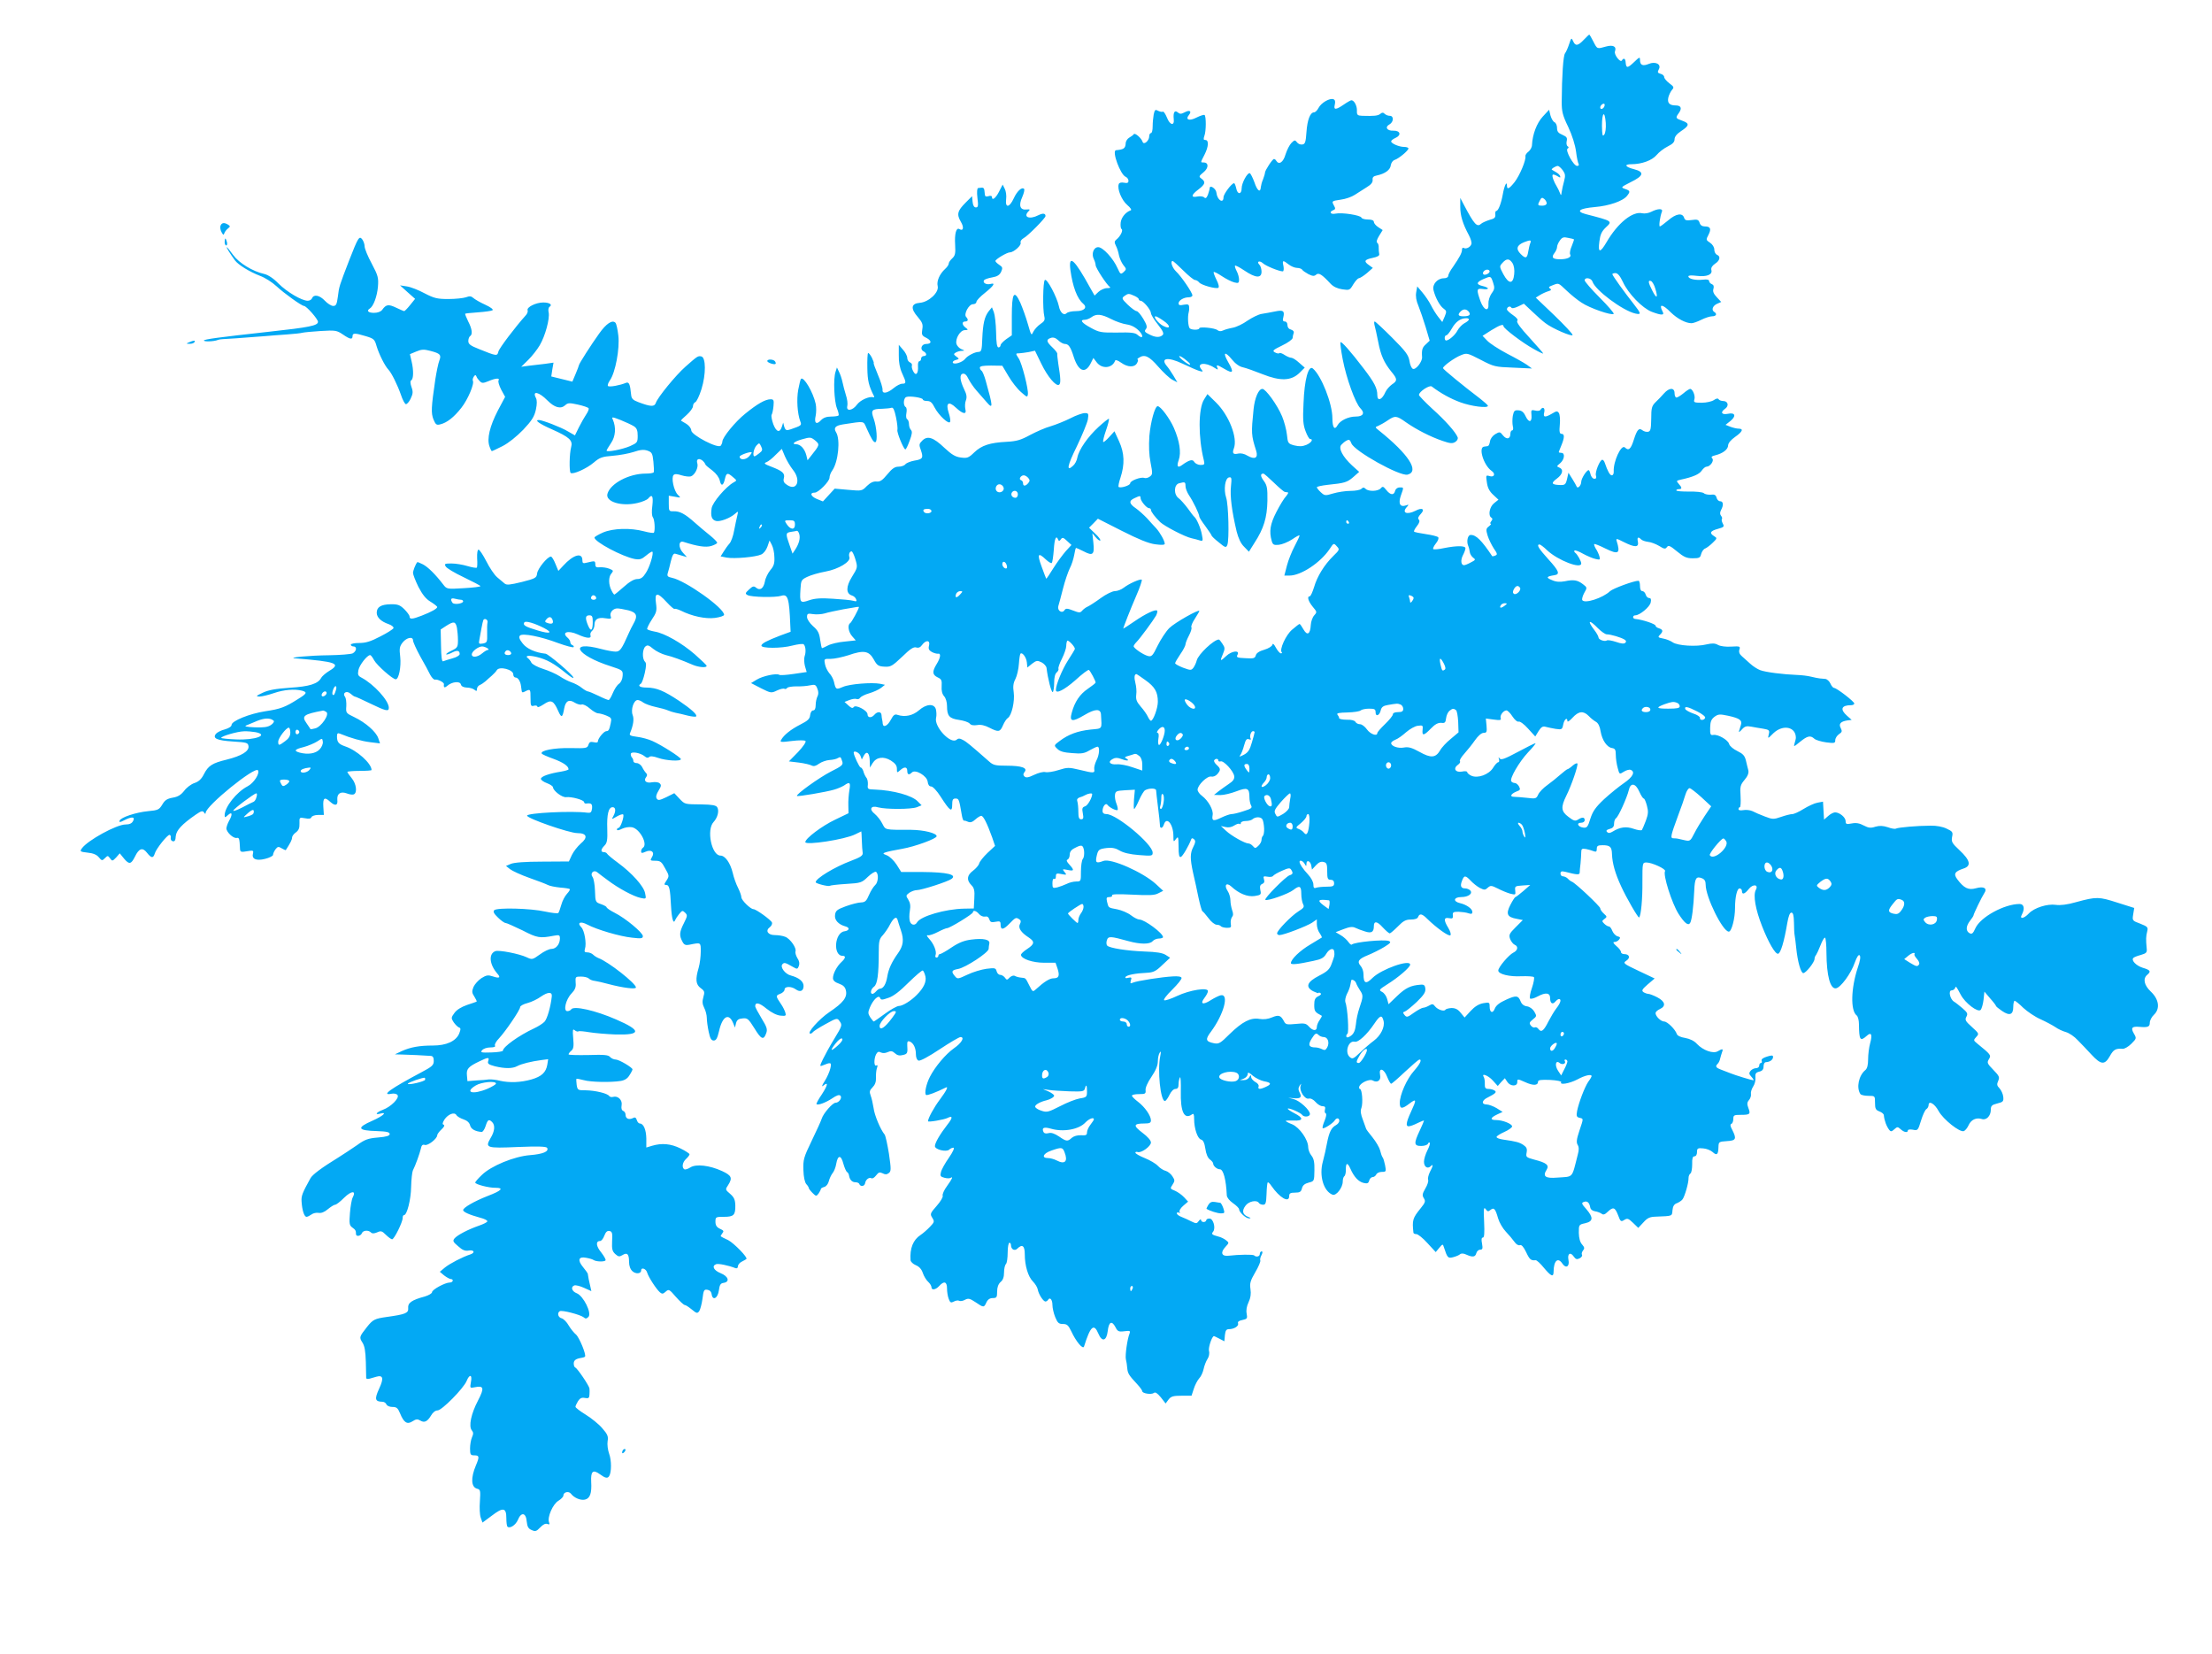 <?xml version="1.0" standalone="no"?>
<!DOCTYPE svg PUBLIC "-//W3C//DTD SVG 20010904//EN"
 "http://www.w3.org/TR/2001/REC-SVG-20010904/DTD/svg10.dtd">
<svg version="1.0" xmlns="http://www.w3.org/2000/svg"
 width="1280pt" height="957pt" viewBox="0 0 1280 957"
 preserveAspectRatio="xMidYMid meet">
<g transform="translate(0,957) scale(0.1,-0.1)"
fill="#03a9f4" stroke="none">
<path d="M9165 9340 c-34 -36 -49 -38 -62 -8 -9 21 -11 20 -23 -17 -7 -22 -18
-46 -24 -54 -10 -13 -18 -127 -19 -281 0 -55 5 -77 38 -145 23 -49 40 -104 45
-142 4 -34 11 -66 15 -72 3 -6 0 -11 -9 -11 -20 0 -70 91 -55 100 8 6 8 9 0
14 -6 4 -8 18 -5 30 4 19 0 25 -25 36 -24 10 -31 19 -31 40 0 15 -7 30 -15 33
-8 4 -18 21 -23 39 l-8 33 -37 -40 c-34 -37 -59 -102 -62 -164 0 -13 -10 -30
-20 -38 -11 -8 -19 -20 -18 -26 5 -23 -34 -114 -63 -151 -32 -40 -44 -45 -44
-18 -1 28 -16 -6 -24 -53 -9 -51 -26 -95 -37 -95 -5 0 -8 -10 -6 -22 1 -17 -5
-23 -33 -30 -19 -6 -42 -16 -50 -23 -23 -21 -39 -4 -99 110 l-21 40 0 -51 c0
-52 14 -98 50 -165 11 -21 18 -44 14 -52 -6 -18 -32 -30 -45 -21 -5 3 -9 -2
-9 -11 0 -17 -13 -42 -52 -99 -16 -21 -28 -45 -28 -53 0 -7 -11 -13 -25 -13
-37 0 -68 -35 -60 -68 11 -45 37 -92 58 -107 18 -13 19 -17 7 -46 l-14 -32
-23 29 c-13 16 -32 47 -43 69 -11 22 -34 55 -50 74 l-29 34 -6 -34 c-4 -23 0
-49 13 -79 10 -25 29 -80 42 -123 l23 -78 -21 -20 c-22 -19 -26 -33 -23 -75 2
-26 -36 -75 -53 -68 -8 3 -17 24 -20 46 -6 34 -21 55 -100 134 -52 52 -97 94
-101 94 -4 0 -4 -10 -1 -22 4 -13 13 -55 21 -95 15 -79 34 -121 76 -173 36
-43 36 -53 4 -74 -14 -10 -31 -29 -38 -44 -20 -46 -47 -56 -47 -18 0 40 -17
73 -79 154 -78 102 -128 158 -134 152 -3 -3 3 -48 13 -100 21 -109 73 -253
102 -282 28 -28 16 -48 -27 -48 -43 0 -90 -23 -105 -50 -17 -32 -30 -14 -30
41 0 84 -64 246 -113 287 -25 21 -49 -63 -54 -201 -5 -96 -2 -126 12 -162 9
-25 21 -45 26 -45 21 0 7 -22 -22 -34 -22 -9 -40 -10 -69 -3 -36 10 -38 12
-43 62 -3 29 -16 77 -28 106 -28 67 -95 159 -114 159 -22 0 -44 -51 -51 -117
-14 -139 -14 -150 15 -241 13 -42 -8 -53 -51 -28 -17 11 -39 15 -52 12 -30 -7
-37 1 -26 30 23 60 -28 191 -103 265 l-50 49 -20 -32 c-33 -53 -34 -218 -1
-350 6 -25 4 -28 -19 -28 -14 0 -30 8 -36 17 -9 18 -29 13 -73 -19 -24 -17
-30 -6 -17 31 15 43 5 109 -28 185 -24 55 -77 126 -94 126 -16 0 -41 -91 -48
-172 -4 -60 -2 -109 7 -155 12 -62 12 -68 -4 -80 -10 -8 -25 -11 -33 -8 -19 7
-81 -16 -81 -31 0 -13 -57 -30 -67 -21 -3 3 2 28 11 54 25 77 23 141 -8 209
l-27 59 -30 -33 c-17 -19 -33 -32 -35 -29 -3 3 4 33 16 67 12 34 19 64 17 67
-3 2 -29 -19 -60 -47 -62 -57 -114 -131 -123 -178 -3 -17 -14 -38 -25 -47 -40
-37 -33 1 22 112 31 65 60 135 64 156 5 34 4 37 -18 37 -13 0 -51 -13 -83 -30
-32 -16 -84 -37 -114 -46 -30 -8 -84 -32 -120 -51 -53 -29 -78 -36 -134 -39
-99 -5 -146 -21 -188 -61 -33 -32 -41 -35 -78 -30 -32 4 -53 17 -95 56 -64 61
-98 72 -128 42 -19 -19 -20 -24 -8 -56 15 -44 11 -52 -38 -60 -22 -4 -45 -13
-52 -21 -6 -8 -24 -14 -40 -14 -21 0 -37 -11 -64 -44 -29 -35 -42 -44 -63 -42
-18 2 -35 -6 -56 -26 -28 -29 -30 -29 -107 -22 l-79 7 -34 -37 -34 -37 -37 15
c-34 15 -41 36 -10 36 21 0 85 65 85 86 0 11 7 30 16 42 35 50 48 180 22 221
-16 26 -4 39 42 46 126 19 115 21 134 -21 28 -63 42 -86 52 -82 13 5 7 87 -10
135 -18 50 -12 57 49 58 22 1 46 3 54 6 10 3 17 -13 26 -56 7 -33 10 -65 8
-72 -5 -13 36 -113 46 -113 4 0 15 23 25 51 14 37 16 53 7 62 -6 6 -11 21 -11
33 0 13 -5 26 -11 29 -6 4 -7 19 -4 35 3 16 2 31 -4 35 -16 9 -13 52 3 58 19
8 96 -4 96 -14 0 -5 11 -9 25 -9 19 0 29 -9 44 -39 24 -45 83 -100 89 -81 3 7
-1 30 -8 51 -19 58 -1 71 42 30 41 -38 63 -41 54 -7 -3 14 -2 36 3 49 7 18 5
35 -9 63 -26 54 -29 88 -8 92 11 2 22 -8 32 -30 9 -18 30 -49 47 -68 17 -19
42 -48 56 -64 41 -48 40 -32 -3 121 -8 29 -19 55 -24 58 -6 4 -10 12 -10 18 0
9 20 12 65 12 l65 -1 35 -59 c19 -33 52 -75 73 -93 35 -31 37 -32 40 -13 4 28
-34 178 -53 207 -19 29 -19 30 3 30 9 0 34 4 54 7 l37 8 36 -74 c37 -77 86
-134 103 -123 11 6 10 36 -4 121 -4 28 -7 54 -6 58 1 5 -11 21 -28 37 -35 33
-38 46 -9 55 14 5 28 0 43 -14 12 -12 29 -21 38 -21 21 0 33 -16 52 -77 27
-82 66 -97 97 -36 l16 32 19 -25 c31 -41 91 -35 107 10 2 6 17 0 34 -12 39
-28 79 -29 93 -2 6 11 7 20 3 20 -4 0 -1 5 7 10 33 22 59 10 112 -51 29 -33
66 -68 82 -76 l29 -15 -23 39 c-13 21 -29 45 -37 54 -41 48 4 56 90 15 40 -19
83 -38 97 -42 22 -6 23 -5 12 9 -31 37 23 44 76 9 21 -13 22 -13 15 4 -6 15 1
14 40 -9 54 -32 59 -23 23 40 -32 55 -18 63 22 14 20 -25 44 -42 64 -46 18 -4
69 -22 114 -40 103 -41 166 -39 214 8 l30 30 -32 28 c-17 16 -38 29 -45 29 -8
0 -25 7 -39 16 -13 9 -27 14 -31 11 -3 -4 -14 -2 -25 4 -17 9 -13 14 41 40 34
16 61 36 61 44 0 7 3 20 6 28 3 9 -3 16 -15 20 -13 3 -21 13 -21 26 0 12 -6
21 -15 21 -11 0 -14 7 -9 24 9 38 -1 44 -48 34 -24 -5 -58 -11 -77 -14 -19 -3
-55 -21 -82 -39 -26 -19 -64 -37 -85 -41 -22 -4 -47 -11 -57 -16 -12 -6 -23
-5 -32 2 -15 13 -105 21 -105 11 0 -11 -43 -11 -55 -1 -10 9 -14 68 -6 95 2 6
3 18 2 29 -1 15 -6 17 -31 13 -22 -5 -30 -3 -30 8 0 17 30 35 59 35 12 0 21 5
21 11 0 16 -65 111 -95 139 -22 21 -35 60 -19 60 3 0 31 -25 61 -55 30 -30 61
-55 68 -55 7 0 18 -6 24 -14 13 -16 98 -39 111 -31 6 4 1 24 -11 47 -11 22
-18 42 -16 44 3 3 24 -8 48 -24 24 -16 56 -32 72 -36 23 -6 27 -3 27 16 0 13
-6 35 -14 50 -8 15 -12 29 -9 31 2 3 27 -10 55 -29 64 -43 98 -45 98 -6 0 15
-5 33 -12 40 -19 19 0 27 20 9 17 -16 94 -47 115 -47 5 0 7 13 4 30 -8 35 -4
37 30 10 14 -11 36 -20 49 -20 12 0 26 -5 29 -10 3 -6 20 -17 36 -26 24 -12
34 -13 45 -3 15 13 33 2 84 -53 16 -17 40 -28 68 -32 41 -6 43 -5 63 29 12 19
26 35 32 35 7 1 28 14 47 30 l34 30 -22 16 c-32 22 -27 32 21 42 29 6 41 13
38 23 -2 8 -3 24 -3 36 1 12 -3 25 -8 28 -7 4 -3 19 10 40 l21 34 -26 17 c-14
9 -25 23 -25 30 0 9 -12 14 -34 14 -19 0 -36 5 -38 11 -5 14 -113 31 -150 23
-29 -6 -39 10 -13 20 12 4 14 10 5 25 -15 28 -15 28 39 36 26 3 63 16 81 28
19 12 50 32 69 44 25 15 35 28 34 42 -2 15 4 22 25 26 47 10 77 32 80 59 2 14
12 28 23 31 24 8 79 54 79 66 0 5 -11 9 -25 9 -29 0 -75 20 -75 32 0 5 11 14
25 20 36 16 28 43 -12 42 -37 -2 -51 21 -23 36 25 14 27 50 2 50 -10 0 -23 5
-30 12 -8 8 -15 8 -25 -1 -14 -11 -35 -13 -104 -11 -28 1 -32 5 -31 30 1 28
-16 60 -32 60 -4 0 -24 -11 -44 -25 -47 -32 -60 -32 -52 0 4 17 2 27 -8 31
-21 8 -70 -20 -86 -50 -7 -14 -19 -26 -26 -26 -22 0 -39 -42 -44 -114 -4 -59
-8 -70 -24 -72 -11 -2 -25 4 -31 13 -11 14 -14 14 -32 -4 -11 -11 -26 -41 -34
-66 -13 -46 -38 -63 -54 -37 -3 6 -9 10 -13 10 -9 0 -52 -66 -52 -79 0 -5 -5
-22 -11 -38 -7 -15 -12 -36 -13 -45 -2 -36 -21 -22 -37 27 -10 27 -22 51 -27
53 -14 4 -47 -57 -47 -87 0 -37 -24 -38 -31 -2 -4 17 -9 31 -13 31 -14 0 -61
-63 -61 -81 0 -40 -37 -16 -41 26 -2 24 -39 48 -39 26 0 -5 -5 -22 -10 -37 -8
-20 -14 -24 -22 -16 -6 6 -24 8 -39 5 -39 -8 -37 9 6 41 39 30 43 43 18 62
-17 12 -16 15 11 37 31 25 31 57 1 57 -19 0 -19 -2 5 45 24 47 26 85 5 85 -11
0 -12 5 -6 23 11 27 11 116 1 122 -4 2 -24 -4 -46 -15 -42 -22 -67 -13 -44 15
18 22 4 31 -25 15 -20 -10 -27 -11 -40 0 -18 15 -27 -1 -23 -39 5 -41 -22 -36
-39 8 -9 22 -20 38 -24 35 -5 -3 -17 0 -28 5 -16 9 -19 6 -25 -21 -3 -17 -6
-48 -6 -69 0 -22 -4 -39 -10 -39 -5 0 -10 -8 -10 -19 0 -25 -31 -52 -38 -32
-7 22 -44 54 -51 45 -3 -5 -15 -14 -26 -20 -11 -6 -21 -21 -21 -33 -2 -29 -10
-36 -56 -40 -26 -3 25 -142 56 -154 9 -4 16 -14 16 -23 0 -12 -7 -15 -26 -11
-15 3 -28 0 -30 -8 -11 -27 17 -94 49 -121 19 -16 27 -29 20 -31 -29 -10 -54
-40 -58 -70 -2 -18 0 -35 5 -38 11 -7 -7 -43 -30 -61 -12 -10 -12 -17 -3 -35
7 -13 15 -38 18 -56 4 -18 15 -43 25 -56 19 -23 19 -25 2 -41 -17 -15 -19 -13
-35 22 -25 57 -85 122 -112 122 -27 0 -41 -39 -25 -70 5 -10 10 -26 10 -34 0
-16 65 -115 83 -127 5 -4 -3 -6 -17 -6 -15 0 -37 -10 -50 -22 l-22 -21 -24 42
c-92 168 -128 201 -116 106 13 -96 39 -166 74 -195 26 -22 6 -43 -41 -43 -24
0 -48 -5 -55 -12 -16 -16 -38 4 -45 42 -11 51 -69 162 -81 150 -11 -11 -13
-170 -3 -210 5 -21 1 -29 -23 -45 -16 -11 -34 -31 -41 -45 -11 -24 -12 -21
-31 45 -11 39 -31 94 -44 124 -36 78 -49 57 -49 -79 l0 -110 -32 -22 c-18 -13
-33 -29 -33 -35 0 -7 -6 -13 -12 -13 -9 0 -13 25 -14 88 -1 48 -7 100 -13 116
l-11 28 -19 -23 c-24 -32 -33 -70 -37 -159 -2 -65 -5 -75 -21 -76 -22 0 -64
-22 -78 -40 -15 -20 -63 -35 -71 -23 -3 6 4 13 16 16 22 6 22 7 4 20 -16 12
-17 15 -4 23 8 5 24 10 35 10 19 1 19 2 -2 10 -12 5 -24 18 -28 29 -9 30 21
81 48 81 20 1 21 2 5 14 -22 16 -23 36 -3 36 17 0 20 11 6 26 -16 15 15 74 39
74 11 0 20 6 20 13 0 8 22 31 50 53 51 41 63 60 31 51 -23 -6 -46 7 -37 21 3
6 24 13 47 17 30 5 43 14 52 32 10 23 9 28 -11 41 -12 8 -22 18 -22 22 0 10
67 50 84 50 22 0 68 41 62 56 -3 8 5 19 17 26 24 12 127 116 127 128 0 16 -15
18 -41 5 -52 -27 -91 -11 -57 23 10 10 8 12 -11 10 -38 -5 -48 23 -26 71 10
23 15 44 11 48 -13 13 -41 -13 -60 -55 -25 -54 -50 -57 -44 -5 3 21 -1 48 -8
61 l-12 24 -21 -41 c-20 -39 -41 -54 -41 -30 0 6 -9 8 -20 4 -14 -4 -20 -2
-21 9 -4 44 -3 43 -39 38 -6 -1 -8 -23 -4 -57 6 -46 4 -55 -9 -55 -10 0 -17
11 -19 33 l-3 32 -37 -37 c-48 -48 -53 -68 -28 -111 20 -33 14 -57 -9 -42 -18
10 -28 -29 -24 -91 3 -51 0 -63 -17 -79 -11 -10 -20 -23 -20 -30 0 -7 -9 -20
-21 -31 -32 -29 -50 -71 -43 -99 9 -36 -51 -93 -104 -97 -50 -4 -54 -33 -11
-82 26 -31 31 -42 26 -71 -5 -31 -3 -37 24 -50 32 -17 31 -35 -2 -35 -26 0
-37 -30 -16 -42 21 -11 22 -28 2 -28 -8 0 -15 -7 -15 -15 0 -8 -5 -15 -10 -15
-6 0 -9 -13 -8 -28 3 -43 -12 -60 -27 -31 -7 12 -11 28 -8 35 2 6 -3 14 -11
17 -9 4 -16 15 -16 26 0 11 -11 33 -25 48 l-24 28 0 -60 c-1 -39 6 -76 19
-104 25 -54 25 -61 1 -61 -11 0 -32 -11 -48 -24 -38 -32 -69 -37 -66 -11 1 11
-11 50 -27 87 -16 38 -27 68 -24 68 2 0 -3 14 -11 31 -9 17 -19 29 -22 26 -3
-3 -5 -42 -4 -86 1 -73 8 -103 39 -164 2 -4 0 -7 -5 -5 -24 6 -75 -17 -94 -43
-25 -35 -64 -41 -56 -8 3 12 0 40 -8 63 -7 22 -16 57 -20 76 -4 19 -13 46 -20
59 l-12 25 -8 -25 c-14 -41 -8 -171 8 -211 8 -20 13 -39 9 -42 -3 -3 -22 -6
-43 -6 -26 0 -45 -7 -58 -21 -27 -29 -41 -17 -31 26 4 19 4 50 0 69 -15 68
-70 160 -85 144 -3 -3 -10 -31 -16 -63 -10 -56 -5 -137 12 -183 9 -23 7 -24
-56 -46 -24 -8 -30 -6 -37 16 l-6 23 -7 -22 c-12 -39 -32 -34 -50 12 -9 25
-13 49 -10 55 4 6 9 29 11 51 3 34 1 39 -17 39 -30 0 -76 -26 -146 -83 -58
-46 -133 -138 -133 -162 0 -6 -4 -16 -9 -23 -13 -21 -171 61 -171 88 0 11 -12
27 -27 37 -16 9 -30 18 -32 19 -2 2 13 17 33 34 20 18 36 40 36 50 0 10 6 20
13 23 8 3 24 37 36 75 27 87 26 185 -1 190 -19 4 -22 2 -91 -59 -57 -50 -162
-179 -172 -210 -8 -23 -28 -23 -100 4 -32 12 -41 20 -43 44 -6 61 -12 75 -30
68 -33 -14 -93 -25 -103 -19 -5 3 -1 17 10 33 32 45 58 184 49 260 -4 35 -11
68 -17 74 -18 18 -53 -5 -94 -63 -46 -64 -117 -175 -117 -183 0 -3 -9 -26 -19
-50 l-19 -45 -61 15 -61 15 6 40 7 40 -49 -7 c-27 -3 -69 -8 -94 -11 l-44 -6
41 40 c22 22 52 60 66 84 32 54 59 154 52 190 -4 14 -1 29 5 33 19 12 0 25
-36 25 -43 0 -97 -27 -91 -45 3 -7 -2 -21 -12 -31 -57 -63 -152 -188 -157
-208 -6 -27 -10 -27 -111 14 -51 20 -63 29 -63 47 0 12 5 25 10 28 16 10 12
42 -11 86 -11 23 -19 42 -17 44 2 2 35 5 75 8 40 3 77 8 83 12 7 4 -11 18 -42
32 -29 13 -60 31 -69 39 -12 11 -22 12 -43 4 -15 -5 -60 -10 -101 -10 -64 0
-82 4 -138 33 -35 19 -81 37 -103 40 l-39 6 43 -39 44 -39 -29 -36 c-15 -19
-31 -35 -34 -35 -3 0 -24 9 -47 20 -44 21 -58 19 -80 -12 -8 -11 -26 -18 -48
-18 -33 0 -45 12 -24 25 21 13 42 70 47 126 4 52 1 64 -36 134 -23 42 -41 87
-41 99 0 12 -6 30 -13 40 -18 24 -24 14 -76 -119 -57 -148 -59 -152 -66 -212
-6 -44 -10 -53 -27 -53 -11 0 -33 14 -48 30 -30 32 -64 39 -74 15 -3 -8 -14
-15 -25 -15 -35 0 -121 51 -170 100 -29 30 -60 50 -82 55 -67 15 -146 63 -180
110 -18 25 -34 45 -37 45 -4 0 21 -40 48 -77 20 -26 83 -65 145 -89 28 -10 70
-37 95 -60 45 -42 146 -114 159 -114 14 0 81 -76 81 -92 0 -22 -52 -32 -281
-57 -290 -32 -379 -44 -379 -51 0 -8 58 -6 80 3 8 3 22 5 30 5 14 0 111 7 240
17 30 3 89 7 130 10 41 3 81 7 90 10 8 2 56 7 106 10 85 5 92 4 128 -20 42
-29 56 -31 56 -10 0 19 14 19 77 0 46 -14 51 -18 62 -57 14 -47 48 -115 69
-137 18 -19 52 -88 72 -145 9 -28 22 -52 28 -54 6 -2 19 12 28 31 14 29 15 41
5 68 -7 21 -8 35 -1 39 13 8 14 57 2 108 l-10 43 36 15 c31 13 45 14 82 4 58
-15 65 -23 52 -57 -6 -15 -16 -64 -23 -108 -24 -164 -25 -194 -11 -231 13 -31
18 -35 40 -29 38 9 79 41 122 96 37 47 77 140 66 157 -2 4 0 14 5 22 8 12 12
12 16 2 2 -7 11 -19 19 -27 13 -13 19 -13 51 0 42 18 67 19 58 4 -4 -6 3 -29
15 -53 l23 -42 -42 -79 c-47 -91 -64 -163 -49 -206 5 -16 12 -29 14 -29 3 0
30 13 62 29 35 18 81 55 120 95 50 53 64 76 73 116 7 33 7 55 0 68 -23 44 18
35 67 -15 41 -41 76 -51 102 -28 16 15 25 15 75 4 31 -7 58 -16 61 -21 3 -4
-3 -20 -14 -36 -10 -15 -29 -48 -42 -74 l-23 -47 -42 24 c-38 23 -147 65 -167
65 -27 0 3 -22 76 -54 101 -45 122 -64 111 -103 -10 -36 -12 -139 -3 -149 12
-11 92 24 134 60 34 29 48 34 109 39 39 3 93 13 121 22 38 13 59 15 80 8 26
-9 30 -15 35 -64 3 -30 4 -57 2 -61 -2 -5 -23 -8 -47 -8 -96 0 -204 -57 -221
-117 -13 -46 82 -75 174 -53 27 6 55 18 62 26 23 28 30 14 24 -41 -5 -34 -3
-60 3 -68 10 -12 14 -74 6 -89 -2 -3 -28 0 -57 8 -79 21 -179 18 -238 -7 -27
-12 -49 -25 -49 -29 0 -25 161 -110 232 -124 30 -5 41 -2 67 20 18 15 34 25
36 22 9 -8 -16 -91 -38 -123 -16 -26 -29 -35 -49 -35 -18 0 -45 -15 -78 -45
-28 -25 -53 -45 -55 -45 -2 0 -10 10 -16 23 -18 33 -19 80 -1 99 13 16 12 18
-13 28 -15 6 -39 9 -54 8 -20 -2 -26 1 -26 17 -1 21 -2 21 -48 10 -23 -6 -27
-4 -27 14 0 47 -53 32 -111 -32 l-28 -30 -17 41 c-9 23 -21 42 -26 42 -20 0
-77 -70 -80 -98 -3 -25 -9 -29 -88 -49 -70 -17 -88 -19 -100 -9 -8 7 -28 24
-44 37 -15 13 -43 54 -62 92 -19 37 -39 67 -45 67 -6 0 -9 -20 -8 -50 2 -27 1
-52 -2 -54 -3 -3 -27 1 -54 9 -26 8 -68 15 -92 15 -39 0 -43 -2 -34 -17 5 -10
52 -38 105 -63 52 -25 96 -48 96 -51 0 -4 -44 -9 -97 -12 -97 -6 -98 -5 -118
21 -46 60 -89 102 -118 117 -16 8 -31 14 -32 13 -11 -13 -25 -50 -25 -63 0 -9
14 -45 31 -80 23 -44 43 -70 70 -86 21 -13 39 -27 39 -31 0 -9 -33 -28 -90
-50 -54 -21 -70 -22 -70 -5 0 7 -14 26 -31 43 -25 24 -38 29 -79 28 -55 -1
-80 -16 -80 -49 0 -27 25 -51 69 -66 17 -6 30 -16 28 -23 -2 -6 -36 -28 -76
-48 -55 -29 -84 -38 -122 -38 -27 0 -49 -4 -49 -10 0 -5 7 -10 15 -10 22 0 19
-27 -4 -40 -11 -5 -73 -10 -138 -11 -110 -1 -249 -14 -193 -18 235 -19 266
-30 196 -72 -20 -12 -41 -30 -47 -40 -18 -35 -68 -51 -183 -58 -82 -6 -123
-13 -156 -29 -39 -18 -41 -21 -19 -22 14 0 52 9 84 20 58 20 120 25 163 14 32
-9 28 -17 -26 -50 -71 -45 -99 -56 -187 -69 -91 -14 -195 -56 -195 -79 0 -9
-15 -19 -39 -26 -21 -5 -44 -17 -51 -25 -22 -27 5 -39 98 -45 80 -5 87 -7 90
-27 4 -29 -39 -56 -127 -78 -83 -20 -106 -35 -131 -84 -14 -28 -30 -43 -54
-51 -19 -6 -46 -26 -60 -45 -19 -24 -36 -35 -67 -40 -32 -6 -45 -14 -60 -40
-18 -29 -24 -33 -82 -38 -72 -7 -158 -36 -165 -55 -3 -11 3 -10 26 2 45 23 66
21 52 -4 -7 -14 -21 -20 -43 -20 -53 0 -220 -92 -253 -138 -13 -18 -11 -20 33
-25 32 -3 53 -12 65 -27 17 -20 19 -21 35 -5 16 16 17 16 30 -1 12 -17 14 -17
35 5 l21 24 26 -32 c29 -34 40 -31 62 13 23 48 44 55 69 23 26 -33 37 -34 46
-4 8 27 72 107 85 107 5 0 9 -8 7 -17 -2 -10 4 -19 12 -20 11 -3 16 6 17 29 3
34 35 69 116 125 32 22 40 24 48 12 5 -9 9 -9 9 -2 0 40 288 273 303 246 11
-19 -25 -74 -60 -92 -64 -33 -133 -120 -133 -168 0 -14 2 -14 20 2 24 22 27 3
5 -35 -8 -14 -14 -33 -15 -42 0 -22 39 -59 59 -56 15 3 17 -1 20 -65 1 -16 7
-18 40 -12 35 6 39 5 35 -12 -9 -33 18 -45 70 -32 25 6 46 17 46 23 0 7 6 21
14 32 13 17 18 17 36 6 12 -7 23 -12 24 -10 27 42 36 60 36 72 0 8 10 22 22
30 16 12 22 25 21 52 -1 35 -1 36 32 30 23 -5 35 -2 37 6 3 7 20 13 38 13 l34
0 -3 48 c-3 52 7 59 41 27 28 -25 44 -20 40 12 -3 36 18 51 54 38 15 -6 33 -9
41 -6 22 9 15 62 -12 94 -14 17 -25 33 -25 36 0 3 32 6 70 6 39 0 70 2 70 5 0
38 -84 114 -153 137 -37 13 -47 24 -47 57 0 18 4 22 18 16 63 -26 125 -43 174
-49 l57 -7 -10 30 c-13 38 -74 91 -139 122 -48 23 -49 24 -46 64 1 22 -2 46
-7 53 -18 23 9 39 31 19 10 -9 22 -17 25 -17 4 0 44 -18 89 -40 91 -44 108
-48 108 -25 0 42 -87 137 -159 175 -19 10 -22 17 -17 43 6 30 51 87 68 87 4 0
14 -13 23 -30 15 -28 107 -110 125 -110 18 0 32 73 26 129 -6 49 -4 61 14 84
23 29 60 36 60 12 0 -9 19 -51 42 -93 24 -42 50 -90 58 -107 9 -16 21 -29 28
-27 15 3 52 -16 51 -26 -3 -20 3 -24 19 -10 27 24 74 29 79 8 3 -11 15 -17 34
-18 17 0 37 -6 45 -13 11 -9 14 -8 14 5 0 9 8 20 17 23 9 4 24 14 33 22 9 9
26 23 36 32 10 9 24 23 29 32 15 24 95 3 95 -24 0 -11 6 -19 14 -19 14 0 28
-23 31 -50 1 -8 3 -21 4 -28 1 -9 6 -10 20 -2 30 15 31 14 31 -39 0 -44 2 -49
20 -44 11 3 20 0 20 -6 0 -6 16 1 36 14 43 29 57 23 84 -38 19 -43 25 -40 35
15 8 44 29 54 62 32 14 -8 31 -13 39 -10 8 3 29 -7 47 -23 17 -15 39 -28 48
-28 9 0 31 -6 48 -13 29 -12 31 -16 25 -44 -8 -38 -12 -46 -25 -46 -14 0 -48
-41 -49 -58 0 -8 -8 -10 -24 -6 -19 4 -26 1 -31 -15 -6 -20 -13 -21 -103 -19
-94 2 -178 -14 -167 -32 2 -4 33 -18 67 -30 57 -21 88 -42 88 -61 0 -3 -19 -9
-42 -13 -70 -11 -118 -28 -118 -42 0 -7 16 -18 35 -25 19 -7 35 -18 35 -24 1
-20 53 -60 76 -57 30 4 104 -16 104 -29 0 -5 6 -9 12 -8 30 4 36 -2 34 -28 -3
-23 -8 -27 -27 -25 -85 12 -349 -1 -349 -17 0 -16 244 -101 291 -101 55 0 63
-25 19 -61 -18 -16 -41 -45 -51 -66 l-17 -37 -154 -1 c-99 0 -163 -5 -182 -13
l-28 -12 24 -19 c13 -10 63 -33 111 -50 48 -17 96 -35 107 -41 11 -6 43 -12
71 -15 28 -2 54 -6 56 -9 3 -3 -5 -15 -16 -27 -12 -13 -27 -41 -33 -64 -6 -22
-14 -43 -17 -47 -4 -4 -38 0 -76 8 -83 19 -279 24 -295 8 -8 -8 -2 -20 21 -42
18 -18 38 -32 45 -32 6 0 50 -20 98 -43 85 -44 100 -46 179 -31 34 6 37 5 37
-17 -1 -33 -23 -59 -49 -59 -13 0 -43 -14 -67 -32 -43 -31 -45 -31 -77 -16
-43 20 -160 43 -181 35 -40 -16 -34 -77 12 -130 21 -23 12 -29 -26 -16 -27 9
-37 8 -66 -10 -18 -12 -39 -35 -46 -51 -10 -25 -10 -34 5 -56 9 -14 15 -27 13
-29 -2 -1 -27 -10 -55 -19 -34 -12 -60 -28 -73 -46 -20 -27 -20 -31 -5 -54 9
-13 23 -27 30 -30 12 -4 12 -10 2 -36 -19 -44 -74 -69 -152 -69 -78 0 -128 -9
-180 -32 l-40 -19 40 -1 c39 -1 131 -5 168 -8 12 -1 17 -9 17 -29 0 -24 -9
-33 -72 -66 -177 -94 -236 -136 -173 -124 14 3 30 0 35 -7 14 -17 -38 -69 -85
-86 -37 -14 -49 -31 -15 -22 45 12 16 -14 -45 -41 -94 -41 -87 -57 28 -60 55
-2 72 -6 72 -17 0 -10 -18 -16 -67 -20 -58 -5 -76 -11 -123 -45 -31 -21 -77
-52 -103 -68 -101 -62 -153 -101 -165 -122 -47 -85 -54 -102 -52 -134 3 -51
15 -90 29 -90 6 0 19 7 29 14 9 7 27 11 40 9 15 -3 34 4 54 21 17 14 36 26 42
26 7 0 30 18 53 41 42 41 71 42 49 1 -6 -11 -13 -52 -16 -90 -5 -61 -3 -72 14
-84 18 -13 21 -18 21 -38 0 -16 27 -12 34 5 6 17 37 20 52 5 8 -8 19 -7 36 0
22 10 28 9 51 -14 14 -14 31 -26 36 -26 12 0 61 99 61 123 0 10 3 17 8 17 17
0 40 90 41 163 1 44 6 86 10 95 15 29 39 96 46 125 4 21 10 27 23 23 18 -6 72
36 72 56 0 6 11 21 25 34 15 14 20 24 12 27 -8 2 -7 11 5 30 21 31 57 45 69
26 4 -8 23 -19 41 -25 21 -7 34 -19 38 -34 5 -22 29 -36 67 -39 6 -1 17 15 23
34 12 38 19 42 38 23 18 -18 15 -53 -9 -92 -33 -57 -26 -60 157 -52 120 5 165
3 170 -5 12 -21 -24 -36 -98 -42 -92 -7 -226 -62 -280 -115 -21 -20 -38 -39
-38 -44 0 -10 79 -31 118 -30 50 0 34 -17 -45 -47 -79 -31 -143 -68 -143 -82
0 -11 36 -27 98 -44 24 -6 43 -15 42 -21 0 -5 -22 -16 -48 -25 -63 -22 -125
-54 -142 -74 -11 -14 -9 -20 21 -45 25 -23 41 -29 62 -25 30 5 38 -12 10 -22
-47 -15 -121 -54 -148 -76 l-30 -25 25 -21 c14 -11 31 -20 38 -21 19 0 14 -20
-5 -20 -27 0 -103 -41 -103 -56 0 -7 -19 -18 -42 -25 -75 -20 -99 -37 -96 -66
3 -30 -15 -37 -122 -52 -72 -10 -82 -15 -117 -59 -44 -56 -45 -59 -26 -89 13
-20 18 -49 20 -113 1 -47 2 -89 2 -93 1 -5 10 -6 21 -3 11 3 28 8 38 11 39 11
44 -9 16 -69 -28 -61 -24 -75 19 -76 10 0 20 -7 23 -15 4 -9 19 -15 35 -15 24
0 31 -6 44 -37 22 -54 41 -66 72 -46 20 13 29 14 44 5 24 -15 41 -8 63 28 10
18 25 30 38 30 25 0 150 127 168 170 17 42 34 38 25 -6 -6 -35 -6 -36 22 -30
53 11 57 -4 19 -77 -40 -76 -55 -149 -36 -172 10 -12 10 -21 1 -41 -6 -14 -11
-43 -11 -64 0 -36 3 -40 25 -40 29 0 30 -8 9 -58 -31 -73 -28 -126 7 -135 19
-5 20 -11 16 -73 -3 -37 -1 -79 5 -95 l10 -28 54 40 c65 50 84 47 84 -14 0
-24 3 -46 6 -49 13 -14 48 8 61 39 19 47 47 42 51 -10 3 -29 9 -41 28 -49 22
-10 28 -8 50 15 16 17 30 24 41 20 12 -5 15 -2 10 10 -11 29 22 105 54 124 16
10 29 23 29 30 0 21 31 28 44 11 18 -24 56 -40 81 -34 29 7 40 36 36 103 -3
61 10 73 50 44 31 -23 45 -26 54 -11 14 22 14 91 0 129 -8 22 -12 55 -9 73 5
27 0 40 -31 75 -19 23 -63 58 -95 78 -33 20 -60 41 -60 46 0 5 7 20 15 33 11
17 22 22 40 18 21 -4 25 0 26 19 1 13 1 29 0 36 -2 16 -70 117 -82 121 -5 2
-9 12 -9 23 0 19 12 28 44 33 8 1 18 4 21 7 9 10 -33 112 -52 128 -11 9 -30
32 -42 52 -11 20 -30 39 -41 42 -21 5 -27 31 -11 41 12 8 119 -20 138 -35 11
-10 17 -9 28 2 21 21 -29 122 -68 137 -28 11 -36 36 -14 45 8 3 33 -3 57 -14
l42 -19 -6 27 c-7 27 -13 60 -15 75 -1 3 -13 20 -27 37 -34 41 -26 63 18 54
18 -3 38 -9 43 -13 15 -10 63 -11 69 -2 3 5 -9 25 -25 46 -30 36 -33 66 -7 66
8 0 19 14 25 31 8 21 17 30 30 27 15 -3 18 -12 15 -59 -2 -46 1 -58 18 -74 18
-16 24 -17 41 -7 28 18 39 7 39 -37 0 -25 7 -44 20 -56 19 -17 50 -15 50 5 0
20 29 10 35 -13 8 -27 54 -97 74 -114 12 -10 18 -10 33 4 18 16 21 14 59 -30
23 -26 46 -47 51 -47 6 0 24 -12 41 -26 28 -23 32 -24 43 -10 6 9 15 42 19 72
6 49 9 55 28 52 14 -2 23 -11 25 -26 6 -40 36 -23 42 23 4 32 10 41 28 43 37
6 27 38 -18 56 -40 16 -53 42 -26 52 12 5 72 -7 112 -23 8 -3 14 1 14 11 0 8
10 21 23 27 12 6 24 13 26 15 10 8 -71 91 -105 109 -22 10 -41 20 -43 22 -2 1
2 9 9 18 10 12 8 16 -14 26 -19 9 -26 20 -26 41 0 27 2 28 49 28 57 0 67 10
66 66 -1 33 -7 47 -30 67 -28 24 -29 25 -12 50 27 42 21 56 -35 82 -72 33
-150 42 -183 21 -14 -9 -30 -14 -35 -11 -16 10 -11 41 10 60 11 10 20 22 20
27 0 4 -24 20 -53 34 -55 27 -107 32 -164 15 l-33 -10 0 52 c-1 51 -16 87 -38
87 -6 0 -14 9 -17 20 -5 15 -11 18 -23 11 -23 -11 -42 -3 -42 19 0 10 -6 20
-14 23 -9 4 -12 15 -9 32 6 30 -21 57 -49 49 -9 -3 -19 0 -23 5 -9 15 -79 32
-135 33 -46 0 -48 1 -53 31 -2 18 -3 33 -2 35 2 2 20 -1 42 -7 41 -12 157 -14
214 -5 25 4 41 15 52 34 10 15 17 30 17 33 0 11 -78 57 -97 57 -11 0 -26 7
-33 15 -10 12 -35 14 -126 11 -63 -1 -114 0 -114 4 0 4 7 14 16 21 13 11 15
26 11 72 -4 48 -3 56 8 47 8 -7 18 -10 22 -7 4 3 33 0 63 -5 30 -5 99 -11 152
-13 150 -4 151 23 3 87 -119 52 -246 81 -260 58 -3 -5 -13 -10 -22 -10 -25 0
-9 68 24 102 21 22 27 37 24 63 -2 34 -1 35 31 35 19 0 39 -5 45 -11 7 -7 22
-13 35 -14 13 -2 50 -10 82 -19 80 -21 156 -31 156 -19 0 23 -158 148 -217
170 -10 4 -24 13 -31 20 -7 7 -22 13 -33 13 -16 0 -19 4 -14 21 10 30 -3 106
-21 124 -27 27 -5 37 34 16 57 -30 190 -69 260 -76 52 -6 62 -5 62 9 0 20
-101 104 -163 135 -26 13 -47 28 -47 32 0 4 -15 12 -32 18 -32 11 -33 12 -35
77 -1 36 -8 73 -14 80 -16 20 5 43 25 29 7 -6 35 -27 62 -47 62 -47 149 -94
191 -103 33 -7 33 -6 26 27 -7 40 -76 117 -158 177 -33 24 -61 48 -63 53 -2 4
-10 8 -18 8 -19 0 -18 16 4 38 15 15 18 32 16 96 -3 84 7 126 31 126 18 0 20
-23 4 -52 -11 -20 -11 -20 20 -2 17 10 33 15 37 12 8 -9 -15 -78 -27 -78 -5 0
-9 -5 -9 -10 0 -6 12 -4 29 5 17 8 41 12 58 9 46 -9 94 -100 63 -119 -5 -3
-10 -13 -10 -20 0 -12 5 -12 25 -3 35 16 56 -3 37 -32 -11 -18 -10 -20 21 -20
28 0 36 -6 56 -44 24 -42 24 -45 8 -70 -15 -22 -15 -26 -2 -26 18 0 23 -21 28
-123 4 -73 14 -107 24 -80 3 7 13 23 23 35 17 21 20 22 35 7 14 -14 13 -19 -8
-61 -26 -51 -27 -71 -8 -106 9 -18 18 -22 39 -18 69 14 67 15 67 -39 0 -27 -5
-70 -12 -94 -20 -67 -17 -97 12 -118 22 -16 24 -22 15 -52 -7 -25 -6 -40 5
-62 8 -15 15 -42 15 -58 0 -17 5 -53 11 -81 8 -38 15 -50 29 -50 14 0 21 13
31 55 19 85 56 107 81 47 l11 -27 6 25 c5 19 14 26 38 28 28 3 34 -2 69 -58
39 -64 53 -70 68 -27 8 22 3 36 -27 85 -20 33 -37 65 -37 70 0 26 24 21 66
-14 29 -23 59 -38 81 -40 31 -3 33 -1 27 19 -4 12 -14 33 -24 47 -32 47 -32
50 -6 60 14 5 26 16 26 25 0 19 39 20 65 1 25 -18 45 -10 45 20 0 26 -28 48
-73 60 -34 8 -65 50 -49 66 11 11 16 9 62 -17 23 -13 25 -13 33 7 5 14 2 29
-9 45 -8 14 -13 30 -11 38 8 19 -30 74 -59 85 -14 6 -41 10 -60 10 -41 0 -57
26 -29 46 9 7 15 19 12 27 -6 15 -92 77 -107 77 -17 0 -70 52 -70 69 0 9 -9
34 -19 54 -11 21 -25 60 -31 87 -14 58 -44 100 -71 100 -51 0 -82 149 -40 194
24 26 34 66 21 86 -7 11 -30 15 -87 16 -104 1 -99 0 -132 34 l-29 31 -46 -23
c-40 -19 -48 -20 -56 -8 -6 10 -2 25 11 46 16 26 17 33 5 43 -7 6 -26 8 -43 5
-34 -7 -51 9 -34 30 7 9 7 16 0 23 -6 6 -17 22 -23 35 -6 12 -21 23 -31 23
-11 0 -20 5 -20 12 0 6 -3 15 -7 19 -5 4 -8 14 -8 21 0 18 56 8 81 -13 10 -9
19 -10 25 -4 7 7 25 5 53 -5 46 -16 131 -21 131 -7 0 10 -111 81 -165 105 -22
10 -62 21 -88 24 -39 5 -47 9 -41 22 19 46 24 81 15 104 -12 31 6 87 29 87 8
0 23 -7 33 -15 10 -7 42 -19 70 -25 29 -6 61 -15 72 -20 11 -5 31 -11 45 -14
14 -2 45 -10 69 -16 24 -6 46 -8 49 -5 9 9 -27 42 -98 90 -87 58 -130 76 -186
77 -42 0 -56 10 -35 23 5 3 15 30 22 61 9 42 10 57 1 66 -17 17 -15 73 3 88
12 10 20 7 45 -14 17 -14 50 -30 73 -36 41 -10 87 -27 155 -56 35 -15 82 -19
81 -6 0 4 -31 33 -68 66 -76 66 -176 123 -233 132 -21 4 -40 10 -43 14 -2 4 9
28 26 54 28 42 31 52 25 96 -9 64 7 66 62 6 22 -24 43 -42 46 -39 2 3 19 -2
36 -10 64 -32 142 -49 197 -42 30 4 53 12 53 18 0 40 -224 198 -301 214 -25 5
-30 10 -25 27 4 12 12 43 18 69 9 37 16 47 27 43 9 -2 27 -8 41 -12 l25 -7
-22 24 c-29 31 -27 73 2 64 81 -26 128 -33 160 -24 19 6 35 14 35 19 0 5 -19
24 -41 42 -23 18 -62 51 -88 74 -57 51 -87 67 -123 66 -27 -1 -28 2 -28 45 l0
45 36 -6 c35 -7 35 -7 16 12 -23 23 -39 99 -24 114 7 7 22 6 46 -2 20 -6 44
-9 54 -6 23 8 45 52 37 76 -11 36 31 29 47 -7 1 -5 20 -20 40 -35 22 -17 39
-40 43 -58 8 -36 21 -31 30 10 8 35 15 37 46 10 24 -20 24 -20 4 -31 -46 -26
-122 -116 -127 -149 -7 -46 0 -67 25 -74 23 -6 82 16 111 42 18 16 19 16 12
-13 -4 -16 -12 -54 -18 -85 -5 -30 -17 -64 -27 -75 -10 -11 -25 -32 -34 -47
l-17 -27 35 -7 c44 -8 168 3 200 18 14 6 29 26 36 46 l12 35 13 -25 c8 -15 15
-47 15 -71 2 -35 -3 -52 -23 -75 -14 -17 -29 -47 -32 -67 -8 -40 -28 -54 -51
-35 -13 11 -20 9 -41 -11 -22 -20 -23 -24 -8 -32 21 -12 161 -15 195 -4 38 12
46 -14 52 -168 l2 -40 -60 -22 c-78 -30 -108 -46 -109 -58 -2 -17 116 -17 179
0 32 8 62 12 66 7 11 -11 14 -45 5 -69 -4 -12 -3 -38 2 -57 l10 -34 -75 -11
c-41 -6 -79 -9 -84 -5 -16 10 -96 -7 -130 -28 l-33 -20 58 -30 c56 -28 59 -29
92 -13 19 9 38 13 43 10 5 -3 12 -1 16 5 3 5 27 9 53 9 26 -1 62 2 79 6 29 6
34 4 43 -20 7 -17 7 -32 0 -45 -5 -10 -10 -32 -10 -49 0 -20 -5 -31 -14 -31
-9 0 -16 -12 -18 -27 -2 -23 -14 -33 -57 -55 -55 -28 -96 -61 -111 -89 -8 -13
-1 -14 62 -6 42 5 74 5 79 0 5 -5 -12 -31 -43 -64 l-53 -54 58 -7 c32 -4 65
-12 74 -17 12 -6 24 -3 43 11 14 10 42 20 61 21 19 1 40 6 47 11 16 9 17 8 26
-20 6 -19 -2 -26 -66 -58 -65 -33 -205 -133 -196 -141 5 -5 169 23 213 36 22
6 49 18 60 25 32 23 38 17 30 -28 -4 -24 -7 -63 -6 -88 l1 -45 -77 -37 c-76
-36 -173 -109 -173 -130 0 -20 230 15 289 45 19 9 35 17 35 17 1 0 2 -24 3
-52 1 -29 3 -62 5 -72 2 -16 -11 -25 -69 -47 -91 -34 -203 -101 -203 -123 0
-8 72 -26 81 -21 4 3 47 8 96 11 84 5 90 7 125 41 20 19 41 32 47 29 17 -11
13 -62 -5 -77 -9 -8 -25 -33 -35 -56 -15 -36 -23 -43 -46 -44 -15 0 -55 -10
-88 -22 -52 -19 -60 -26 -63 -51 -4 -29 20 -55 61 -66 26 -7 22 -24 -6 -28
-58 -7 -68 -142 -11 -142 20 0 17 -14 -7 -36 -26 -24 -49 -67 -49 -93 0 -13
11 -24 35 -32 25 -9 36 -20 40 -40 9 -39 -16 -71 -95 -124 -60 -40 -135 -125
-111 -125 6 0 12 4 15 9 4 5 36 26 73 46 63 35 68 36 80 19 18 -25 18 -26 -31
-107 -24 -39 -53 -92 -64 -115 -19 -39 -19 -43 -4 -37 51 21 55 20 47 -16 -4
-18 -19 -52 -33 -74 -16 -25 -19 -35 -8 -26 30 25 27 4 -8 -50 -20 -29 -34
-55 -31 -57 8 -8 52 8 90 33 26 18 41 23 48 16 12 -12 -8 -41 -28 -41 -17 0
-71 -62 -80 -92 -4 -13 -30 -70 -58 -128 -47 -97 -50 -110 -48 -170 1 -39 8
-71 17 -81 8 -8 14 -19 14 -22 0 -4 10 -17 22 -29 20 -20 22 -20 35 -3 7 11
13 22 13 26 0 4 9 9 20 12 11 3 22 17 26 33 4 16 14 37 22 47 8 9 18 34 21 54
9 52 28 52 41 1 7 -24 16 -46 22 -49 5 -3 10 -12 11 -20 4 -25 18 -39 37 -39
10 0 20 -4 22 -9 6 -18 30 -16 34 3 3 22 24 37 37 29 6 -3 17 4 27 17 14 18
20 20 37 12 15 -8 24 -8 36 1 14 11 14 22 1 112 -9 55 -20 105 -25 111 -24 29
-59 112 -64 154 -4 25 -11 57 -17 72 -8 22 -6 30 11 47 14 14 21 32 20 54 -1
18 1 43 5 56 6 16 5 21 -3 17 -14 -9 -15 38 -1 65 8 14 15 17 27 10 11 -5 25
-5 40 2 18 8 27 7 42 -7 13 -12 27 -15 45 -10 27 6 29 11 26 56 -1 22 2 27 15
22 21 -9 35 -37 35 -74 0 -18 6 -33 15 -36 9 -4 59 23 122 65 59 39 113 71
121 71 26 0 7 -34 -38 -65 -47 -33 -109 -106 -139 -165 -22 -43 -33 -97 -22
-105 7 -4 58 15 114 43 17 9 4 -18 -34 -69 -34 -45 -69 -109 -69 -126 0 -7 93
9 113 19 31 16 31 1 -1 -39 -42 -54 -72 -105 -72 -124 0 -20 67 -36 83 -20 6
6 17 11 24 11 8 0 -2 -23 -26 -58 -22 -31 -43 -69 -46 -83 -6 -22 -3 -27 20
-33 14 -4 30 -4 35 -1 17 11 11 -4 -20 -47 -17 -23 -28 -48 -25 -56 3 -8 -13
-34 -35 -59 -38 -43 -39 -47 -25 -69 13 -21 12 -25 -13 -51 -15 -16 -40 -38
-55 -48 -43 -28 -63 -77 -58 -146 1 -9 14 -22 31 -29 19 -8 33 -23 40 -45 6
-18 20 -41 30 -50 11 -10 20 -24 20 -32 0 -19 24 -16 45 7 28 31 45 25 45 -14
0 -19 4 -46 10 -61 8 -22 13 -24 30 -15 11 6 25 8 31 4 6 -3 21 -1 33 6 19 10
28 8 61 -14 47 -32 49 -32 63 -1 8 17 20 25 37 25 22 0 25 4 25 38 0 25 7 43
20 55 14 11 20 29 20 55 0 21 5 43 11 49 6 6 10 36 10 67 0 31 5 56 10 56 5 0
9 -6 9 -13 0 -25 21 -37 37 -21 28 28 43 17 43 -32 0 -66 19 -130 47 -158 13
-13 26 -34 28 -46 5 -28 32 -70 45 -70 5 0 12 5 15 10 11 18 25 0 25 -30 0
-16 7 -48 16 -70 14 -34 21 -40 45 -40 23 0 31 -7 48 -42 27 -59 68 -108 74
-88 37 118 57 136 83 74 21 -50 47 -43 54 15 6 53 23 63 44 24 13 -26 19 -29
52 -25 33 4 36 3 30 -14 -13 -32 -26 -126 -21 -148 3 -12 7 -35 8 -52 3 -31 9
-40 60 -95 15 -16 27 -34 27 -38 0 -13 53 -21 67 -10 8 7 20 -1 40 -25 l28
-36 17 23 c14 18 26 22 75 22 l58 0 13 40 c7 22 21 49 31 60 11 11 22 36 26
55 4 19 14 45 22 57 9 13 13 33 9 47 -5 19 17 86 29 86 1 0 16 -7 31 -15 l29
-15 3 35 c3 27 8 35 23 35 30 0 59 18 53 34 -3 9 5 15 25 19 28 6 30 9 25 37
-4 19 0 43 11 66 12 25 15 48 11 76 -5 33 -1 48 27 96 19 32 32 63 30 69 -3 7
1 21 7 32 7 14 7 21 0 21 -5 0 -10 -7 -10 -15 0 -15 -21 -20 -33 -8 -7 6 -87
5 -147 -2 -41 -5 -50 18 -19 51 22 24 22 24 3 39 -10 8 -30 18 -44 21 -37 10
-42 14 -30 28 16 21 1 76 -21 76 -11 0 -19 -4 -19 -10 0 -5 -7 -10 -15 -10 -8
0 -15 5 -15 12 0 6 -6 4 -13 -6 -12 -16 -15 -16 -42 -3 -17 9 -42 20 -57 26
-16 6 -28 15 -28 21 0 6 5 8 12 4 7 -4 8 -3 4 4 -4 7 5 22 21 36 l28 24 -23
25 c-13 14 -37 31 -53 38 -28 11 -29 13 -14 35 14 22 14 26 -1 49 -9 14 -27
28 -39 31 -13 3 -33 16 -45 29 -12 13 -46 33 -76 45 -30 12 -54 26 -54 31 0 5
6 6 13 4 20 -8 77 33 77 55 0 12 -19 34 -50 57 -54 41 -52 53 13 53 29 0 37 4
37 18 0 27 -35 77 -74 107 -20 15 -36 31 -36 36 0 5 18 9 41 9 36 0 40 2 38
23 -2 13 12 45 34 77 25 37 37 66 37 90 0 19 5 42 11 50 7 11 8 6 3 -20 -17
-81 1 -260 27 -260 5 0 17 16 26 35 10 21 24 35 35 35 13 0 18 8 18 28 0 15 4
32 8 39 4 6 6 -30 5 -80 -3 -120 20 -167 65 -134 9 7 12 0 12 -28 0 -54 20
-113 40 -118 12 -3 20 -19 25 -53 4 -30 14 -53 26 -62 10 -7 19 -18 19 -23 0
-15 22 -34 39 -34 20 0 36 -60 40 -151 1 -13 16 -31 36 -45 19 -13 35 -29 35
-35 0 -17 40 -54 58 -53 12 0 11 3 -6 9 -32 13 -37 35 -15 64 18 26 66 36 78
16 3 -5 14 -10 24 -10 15 0 18 10 20 62 1 35 4 65 7 67 2 3 12 -6 21 -20 48
-69 103 -101 103 -59 0 16 7 20 34 20 28 0 35 5 40 25 4 17 16 27 39 33 32 8
32 9 33 70 1 47 -3 68 -17 86 -11 13 -19 36 -19 49 0 43 -50 114 -92 132 -21
8 -38 17 -38 20 0 2 20 3 45 2 58 -3 60 15 4 43 -23 12 -39 23 -37 26 7 6 75
-24 83 -36 10 -15 45 -12 45 5 0 23 -59 77 -94 86 l-31 8 33 -3 c38 -3 47 6
32 34 -8 15 -8 25 0 38 11 16 11 16 6 -1 -9 -28 25 -79 47 -73 11 3 27 -5 40
-20 11 -13 29 -24 40 -24 14 0 18 -5 14 -20 -3 -10 -1 -20 5 -22 5 -2 2 -20
-7 -42 -9 -21 -14 -40 -11 -43 6 -6 59 28 69 44 11 18 27 16 27 -2 0 -8 -9
-19 -20 -25 -26 -14 -39 -41 -51 -103 -5 -29 -16 -77 -24 -107 -23 -82 4 -172
56 -192 21 -8 59 41 59 76 0 14 4 27 9 31 5 3 9 19 9 35 -1 44 9 47 26 9 21
-48 47 -76 77 -83 21 -5 28 -2 32 14 3 11 12 20 20 20 8 0 17 7 21 15 3 8 17
15 32 15 25 0 26 2 19 38 -4 20 -10 42 -15 47 -4 6 -10 23 -14 40 -4 16 -24
50 -44 75 -20 24 -37 47 -37 50 -1 3 -9 25 -18 50 -13 33 -16 53 -9 70 10 29
4 110 -9 110 -4 0 -6 7 -3 15 9 22 59 44 77 34 28 -16 50 1 43 32 -9 46 23 37
41 -11 9 -22 19 -40 23 -40 4 0 40 31 81 70 41 38 77 69 82 70 17 1 5 -25 -31
-66 -42 -47 -82 -138 -82 -185 0 -36 13 -37 57 -3 40 30 41 23 8 -48 -32 -69
-33 -92 -2 -82 12 3 34 13 50 21 15 7 27 12 27 9 0 -2 -11 -28 -25 -58 -35
-74 -33 -88 9 -88 19 0 36 6 39 13 2 6 7 9 10 6 4 -3 -2 -23 -13 -44 -11 -22
-20 -51 -20 -66 0 -30 21 -44 39 -26 16 16 14 1 -5 -34 -8 -17 -13 -37 -10
-45 3 -8 -4 -30 -16 -50 -18 -31 -19 -40 -9 -56 11 -17 9 -25 -17 -57 -48 -59
-51 -70 -43 -143 1 -5 8 -8 17 -8 9 0 38 -23 64 -52 l48 -52 20 24 c20 24 21
24 27 5 20 -62 24 -66 52 -59 16 4 34 11 41 17 8 7 21 6 38 -2 36 -16 51 -14
57 9 3 11 13 20 22 20 14 0 16 6 11 35 -5 24 -3 35 5 35 8 0 10 26 7 91 -4 76
-2 88 9 74 10 -15 15 -16 28 -5 20 16 28 7 44 -49 7 -24 27 -58 44 -76 18 -19
40 -45 50 -59 10 -15 23 -23 32 -20 9 4 21 -9 36 -40 20 -43 28 -50 55 -47 6
1 28 -19 48 -44 42 -50 56 -56 56 -22 1 64 25 86 52 45 20 -29 42 -15 34 23
-7 36 11 48 30 20 12 -17 19 -19 35 -11 11 6 17 15 13 21 -3 5 0 17 7 25 9 11
8 18 -6 34 -12 13 -18 36 -19 67 0 47 0 48 37 56 47 11 48 33 6 82 -27 30 -29
36 -14 41 19 8 32 -3 37 -31 2 -12 13 -21 28 -23 14 -2 31 -9 38 -14 9 -8 19
-5 35 11 32 30 42 27 60 -19 14 -38 17 -40 36 -28 18 11 24 9 51 -17 l30 -29
30 32 c23 26 37 32 72 33 98 4 93 2 96 37 2 23 10 36 26 41 12 5 27 15 32 22
13 17 36 96 35 124 0 11 5 22 11 26 6 4 10 28 10 53 -1 34 3 46 13 46 9 0 15
10 15 25 0 21 4 24 35 21 19 -1 44 -11 55 -21 24 -22 33 -16 34 27 1 32 2 33
49 36 53 3 57 13 31 65 -12 21 -13 32 -5 35 6 2 11 15 11 28 0 22 4 24 43 24
54 0 58 4 44 40 -8 22 -8 32 4 46 8 9 13 25 11 35 -2 10 4 29 13 43 9 13 15
37 13 52 -2 22 2 29 22 34 18 4 25 13 25 30 0 15 6 25 15 25 22 1 40 14 40 30
0 10 -7 11 -35 2 -23 -7 -34 -15 -31 -24 3 -7 1 -13 -4 -13 -6 0 -10 -7 -10
-15 0 -8 -8 -15 -19 -15 -10 0 -24 -7 -31 -15 -10 -13 -10 -19 5 -35 10 -11
15 -20 11 -20 -9 0 -104 29 -131 40 -11 4 -35 13 -52 20 -35 13 -39 20 -23 36
6 6 12 19 14 30 3 10 7 27 11 37 8 20 2 21 -25 5 -26 -16 -85 5 -120 42 -16
18 -41 30 -69 35 -26 4 -45 13 -48 23 -9 27 -55 72 -73 72 -19 0 -50 30 -50
49 0 6 11 17 25 23 37 17 31 44 -15 68 -21 11 -45 20 -52 20 -7 0 -20 5 -28
10 -12 9 -8 16 25 45 l40 34 -93 44 c-89 42 -92 45 -71 59 25 16 18 38 -12 38
-10 0 -19 5 -19 12 0 7 -12 23 -27 35 -18 16 -21 23 -11 23 9 0 21 6 27 14 9
11 7 15 -9 19 -11 3 -24 17 -30 31 -5 14 -14 26 -20 26 -6 0 -18 7 -27 16 -14
14 -14 16 1 27 16 12 16 14 -3 31 -12 11 -21 24 -21 31 0 11 -143 146 -164
154 -6 2 -17 10 -24 18 -7 7 -20 13 -28 13 -8 0 -14 7 -14 16 0 13 6 15 28 10
69 -18 82 -18 83 -5 0 8 2 32 5 54 2 22 4 51 4 64 0 20 4 23 28 19 15 -3 35
-9 45 -13 13 -5 17 -2 17 14 0 17 6 21 33 21 44 0 54 -9 55 -53 2 -51 18 -110
53 -185 30 -66 99 -185 104 -180 11 10 20 109 19 206 0 111 0 112 24 112 31 0
114 -38 107 -50 -13 -21 39 -185 78 -247 34 -53 56 -71 67 -53 10 15 20 94 24
188 3 71 11 84 44 71 16 -6 22 -17 22 -37 0 -72 99 -272 134 -272 16 0 36 76
36 138 0 63 12 112 26 112 8 0 14 -7 14 -15 0 -23 16 -18 39 11 25 32 59 27
41 -5 -16 -31 -2 -112 37 -211 37 -94 76 -161 92 -158 15 3 35 69 53 176 7 41
15 62 24 62 10 0 14 -15 15 -57 0 -32 2 -66 4 -75 2 -10 6 -42 9 -72 8 -80 27
-146 41 -146 15 0 65 63 65 82 0 8 4 18 9 23 4 6 16 31 26 57 10 26 21 45 26
43 4 -3 8 -42 8 -88 1 -133 22 -210 55 -205 27 4 87 85 109 149 12 33 22 48
28 42 7 -7 3 -32 -11 -72 -39 -118 -43 -248 -6 -276 7 -5 13 -28 13 -50 1 -93
7 -102 45 -68 26 24 34 9 20 -42 -7 -25 -12 -67 -12 -94 0 -32 -5 -53 -16 -62
-38 -31 -53 -101 -29 -138 3 -6 24 -11 46 -11 39 0 39 0 39 -40 0 -34 4 -42
25 -50 14 -5 26 -15 26 -22 3 -31 15 -64 32 -86 8 -10 14 -9 28 4 18 16 20 16
37 1 21 -19 42 -22 42 -7 0 5 13 7 29 4 28 -6 30 -4 47 52 10 33 24 63 31 67
7 4 13 15 13 23 0 29 35 9 58 -34 27 -49 123 -125 146 -116 8 3 21 19 28 35
14 31 44 45 76 35 26 -9 52 18 52 53 0 23 6 29 38 37 33 8 37 12 34 39 -2 17
-12 38 -22 49 -15 15 -16 23 -7 43 9 21 6 28 -29 64 -35 36 -37 41 -25 61 14
23 12 26 -68 91 -22 18 -22 19 -5 38 17 18 16 20 -26 58 -37 33 -41 41 -31 59
9 17 6 24 -23 49 -18 15 -40 33 -49 38 -23 14 -34 65 -14 65 8 0 17 6 20 13 5
14 6 13 33 -38 26 -49 99 -104 115 -88 6 6 14 33 17 59 l5 47 33 -39 c19 -21
34 -41 34 -44 0 -3 16 -16 35 -29 44 -30 65 -22 65 24 0 19 4 35 8 35 4 0 27
-18 50 -41 24 -22 68 -52 100 -66 31 -14 70 -35 85 -45 15 -11 43 -24 61 -29
19 -5 50 -26 69 -47 20 -20 56 -58 80 -84 55 -59 76 -61 106 -8 21 38 34 45
74 42 10 -1 33 12 50 29 31 31 31 32 14 61 -18 32 -10 41 34 37 48 -4 59 0 59
24 0 13 11 34 24 46 37 35 29 90 -18 134 -39 37 -47 75 -21 97 24 20 18 28
-26 41 -38 12 -68 43 -54 57 4 4 23 12 43 17 33 10 37 14 34 40 -5 50 -4 69 3
96 6 24 3 28 -40 45 -46 17 -47 18 -41 54 l6 37 -98 31 c-106 34 -120 35 -237
3 -52 -15 -94 -20 -119 -16 -49 7 -125 -17 -156 -50 -29 -31 -56 -34 -40 -6
18 34 12 61 -13 61 -89 0 -227 -76 -256 -140 -14 -31 -20 -36 -34 -29 -23 13
-21 41 3 72 11 14 20 28 20 31 0 8 49 109 62 128 20 29 -2 42 -48 29 -43 -12
-69 0 -108 52 -23 31 -15 45 36 62 47 15 39 48 -23 106 -44 41 -48 49 -43 77
6 27 3 32 -32 48 -22 11 -59 18 -93 17 -75 0 -188 -10 -200 -17 -5 -3 -26 0
-47 8 -28 9 -47 10 -72 3 -27 -9 -40 -7 -67 7 -24 13 -44 17 -69 12 -32 -6
-36 -4 -36 13 0 22 -35 51 -61 51 -9 0 -27 -9 -40 -21 l-24 -21 -3 52 -3 52
-32 -6 c-18 -3 -54 -20 -80 -36 -27 -17 -56 -30 -66 -30 -10 0 -38 -7 -64 -16
-43 -15 -50 -15 -94 2 -27 10 -59 24 -72 31 -13 6 -37 9 -53 6 -17 -3 -28 -1
-28 6 0 6 4 11 8 11 4 0 6 28 4 63 -4 57 -1 66 23 95 19 22 25 40 22 55 -3 12
-10 38 -14 57 -7 28 -17 39 -50 55 -23 11 -44 29 -47 40 -6 24 -65 58 -92 53
-16 -3 -19 3 -18 42 1 35 6 48 25 63 22 16 31 16 79 6 68 -15 82 -26 74 -53
-4 -12 -9 -28 -11 -36 -3 -8 5 -4 16 9 17 19 27 22 54 17 17 -3 49 -9 70 -12
35 -6 38 -9 32 -33 -6 -26 -6 -26 27 7 56 53 131 37 130 -28 0 -3 -3 -16 -7
-29 -7 -24 -6 -23 31 7 43 35 60 39 83 18 9 -8 40 -17 69 -21 47 -6 52 -5 52
13 0 11 10 26 21 34 18 12 20 17 11 35 -14 25 -1 39 38 45 l25 3 -27 24 c-42
37 -33 61 23 61 10 0 19 4 19 10 0 11 -102 90 -117 90 -5 0 -15 11 -21 25 -6
14 -20 26 -29 27 -10 1 -25 2 -33 3 -8 1 -31 5 -50 10 -19 5 -55 9 -80 10 -81
3 -184 16 -215 28 -16 6 -42 23 -57 37 -15 14 -37 33 -48 43 -14 12 -19 24
-15 38 7 20 3 21 -47 18 -31 -2 -63 2 -77 10 -17 10 -34 10 -65 3 -59 -15
-169 -8 -197 12 -13 9 -38 19 -56 22 -28 5 -31 8 -18 21 20 20 19 30 -5 38
-11 3 -20 10 -20 15 0 10 -75 35 -117 39 -17 1 -17 21 0 21 25 0 85 49 89 75
4 17 1 25 -9 25 -8 0 -17 9 -20 20 -3 11 -12 20 -19 20 -9 0 -14 11 -14 30 0
17 -4 30 -9 30 -26 0 -146 -44 -164 -60 -42 -40 -147 -74 -161 -52 -3 6 2 24
11 41 18 31 18 32 -7 51 -31 24 -54 28 -105 17 -29 -5 -51 -4 -75 7 -35 14
-32 21 14 28 35 5 28 24 -34 92 -57 63 -71 86 -51 86 4 0 25 -15 44 -34 62
-58 197 -110 197 -76 0 13 -22 53 -35 62 -5 4 -7 9 -4 13 3 3 26 -5 50 -19 24
-13 57 -27 72 -30 26 -6 28 -5 22 16 -4 13 -13 33 -21 44 -7 12 -11 24 -9 26
3 3 32 -9 64 -25 77 -38 89 -30 66 43 -5 16 0 15 41 -6 64 -32 88 -32 82 1 -6
27 1 32 19 14 6 -6 24 -12 40 -14 15 -1 44 -12 63 -23 30 -19 37 -20 46 -7 9
12 18 8 58 -25 40 -33 56 -40 91 -40 38 0 44 3 49 25 4 14 14 29 24 32 9 4 29
19 43 33 26 25 26 27 8 38 -29 18 -23 30 21 42 36 10 39 13 29 31 -6 12 -8 23
-5 26 3 4 1 12 -5 19 -7 9 -7 19 0 33 16 29 13 51 -5 51 -9 0 -18 9 -21 21 -4
15 -12 20 -33 17 -15 -1 -34 2 -41 9 -8 6 -46 10 -87 9 -39 0 -72 2 -72 7 0 4
7 7 15 7 19 0 19 9 -1 31 -15 17 -14 18 12 24 70 15 107 31 121 52 9 13 21 23
28 23 21 0 46 35 33 48 -8 8 -3 13 18 18 44 11 74 34 74 58 1 13 16 31 40 48
43 30 51 48 21 48 -11 0 -32 5 -48 11 l-28 11 29 23 c34 28 27 50 -15 41 -36
-7 -46 8 -18 28 26 17 19 46 -10 46 -11 0 -23 5 -26 10 -4 7 -14 5 -28 -5 -12
-8 -43 -15 -70 -15 -43 0 -48 2 -42 20 6 20 -10 60 -25 60 -4 0 -22 -11 -38
-25 -17 -14 -35 -25 -41 -25 -6 0 -11 11 -11 25 0 34 -31 33 -61 -1 -13 -15
-35 -38 -49 -51 -22 -22 -25 -34 -25 -96 -1 -60 -4 -72 -18 -75 -10 -2 -24 2
-32 8 -21 17 -32 5 -51 -55 -17 -54 -30 -65 -51 -44 -21 21 -68 -81 -65 -138
1 -13 -4 -23 -11 -23 -11 0 -24 23 -41 73 -3 9 -9 17 -14 17 -14 0 -43 -71
-37 -91 4 -13 2 -19 -9 -19 -9 0 -18 11 -22 25 -3 14 -8 25 -11 25 -12 0 -42
-47 -43 -67 0 -22 -21 -44 -27 -27 -2 5 -13 25 -25 44 l-22 35 -8 -36 c-8 -33
-12 -36 -43 -35 -48 2 -51 11 -16 37 34 25 40 53 14 64 -16 6 -16 8 5 25 25
21 30 60 7 60 -8 0 -15 2 -15 4 0 2 7 20 15 39 19 46 19 67 1 67 -11 0 -14 11
-10 53 3 28 0 59 -5 67 -9 13 -14 13 -40 -3 -41 -24 -53 -22 -45 8 6 25 -9 35
-22 14 -3 -6 -17 -8 -31 -4 -22 5 -24 3 -21 -26 4 -43 -15 -47 -34 -7 -11 24
-23 33 -41 34 -23 2 -27 -3 -33 -32 -3 -19 -3 -45 0 -59 4 -14 2 -25 -4 -25
-5 0 -10 -9 -10 -19 0 -31 -21 -36 -42 -11 -18 23 -20 23 -46 8 -16 -10 -28
-27 -30 -42 -2 -14 -8 -27 -13 -27 -5 -1 -15 -2 -21 -3 -35 -3 -3 -108 43
-140 25 -17 16 -40 -13 -30 -20 6 -20 3 -14 -37 4 -31 15 -52 37 -72 l30 -28
-25 -20 c-27 -21 -36 -72 -16 -84 8 -5 7 -11 -1 -21 -6 -8 -8 -14 -3 -14 5 0
0 -7 -10 -15 -17 -13 -18 -19 -8 -53 7 -22 23 -55 36 -75 21 -30 22 -36 9 -41
-9 -4 -17 -5 -18 -4 -62 93 -94 124 -125 123 -17 0 -25 -38 -14 -63 4 -9 8
-26 9 -36 1 -10 10 -25 19 -32 16 -11 15 -14 -13 -28 -16 -9 -34 -16 -39 -16
-18 0 -21 29 -7 57 8 15 15 34 15 41 0 15 -48 16 -124 1 -31 -7 -59 -9 -62 -6
-4 3 3 18 15 33 13 16 18 31 13 36 -5 5 -37 13 -72 18 -34 5 -64 11 -67 14 -3
3 4 17 16 32 15 19 18 31 11 38 -7 7 -3 17 11 32 27 28 9 40 -30 19 -52 -26
-82 -11 -48 24 10 12 9 13 -7 7 -34 -12 -46 10 -30 56 18 51 18 48 -7 48 -12
0 -23 -8 -26 -20 -7 -27 -27 -25 -51 5 -17 21 -21 23 -32 10 -15 -18 -71 -20
-88 -3 -9 9 -15 9 -24 0 -7 -7 -35 -12 -63 -12 -29 0 -74 -7 -101 -15 -46 -14
-49 -13 -71 7 -13 12 -23 25 -23 29 0 4 28 10 63 14 98 10 112 14 148 45 l34
30 -41 37 c-54 50 -80 99 -63 119 7 8 21 20 31 25 15 8 20 5 28 -16 17 -45
281 -192 325 -181 71 18 6 118 -165 255 -24 19 -24 20 -5 27 11 5 35 18 54 31
44 30 52 29 108 -11 59 -41 140 -83 211 -107 43 -15 57 -16 73 -6 11 7 17 18
14 27 -12 30 -71 97 -147 165 -42 39 -77 75 -77 80 0 19 61 59 74 49 54 -41
110 -71 164 -91 64 -24 161 -36 161 -21 0 4 -20 22 -43 40 -99 75 -217 172
-217 178 0 12 66 60 104 75 34 14 37 13 115 -27 76 -40 84 -41 188 -45 l108
-5 -30 22 c-16 11 -69 41 -116 65 -47 25 -98 58 -113 74 l-27 28 50 32 c51 31
71 38 71 24 0 -13 111 -97 173 -131 31 -18 57 -30 57 -27 0 2 -36 44 -80 92
-52 56 -77 90 -70 97 6 6 -3 18 -25 33 -19 13 -35 28 -35 33 0 14 18 22 25 11
3 -7 19 -4 40 6 l33 16 49 -46 c26 -25 60 -55 75 -66 39 -31 158 -82 158 -69
0 7 -48 58 -106 114 l-107 102 24 15 c13 8 35 18 48 22 18 5 20 9 10 16 -10 6
-6 11 14 18 38 15 33 16 82 -30 24 -23 63 -55 87 -70 45 -31 175 -76 186 -65
3 4 -33 46 -81 94 -48 48 -87 93 -87 100 0 20 38 14 45 -7 15 -49 174 -168
248 -185 36 -8 34 0 -10 56 -50 63 -123 164 -123 172 0 3 8 6 18 6 13 0 27
-17 43 -51 31 -68 113 -152 167 -173 59 -22 76 -21 62 3 -23 45 1 42 48 -6 38
-37 87 -63 120 -63 10 0 35 9 57 20 22 11 50 20 62 20 24 0 31 14 13 25 -18
11 -10 35 15 47 l25 11 -26 28 c-18 19 -24 33 -19 48 4 14 1 23 -9 27 -9 3
-16 12 -16 18 0 8 -12 11 -35 8 -42 -5 -85 4 -85 19 0 6 18 7 49 3 57 -7 92 7
84 34 -3 12 4 24 21 36 29 18 34 44 11 52 -8 4 -15 17 -15 30 0 14 -10 30 -25
40 -23 15 -24 17 -9 45 18 35 12 49 -21 49 -15 0 -26 7 -30 21 -6 18 -13 21
-46 16 -31 -4 -39 -2 -44 14 -10 29 -47 23 -92 -16 -23 -19 -44 -35 -48 -35
-7 0 1 58 12 86 7 19 -24 18 -61 -1 -15 -8 -39 -12 -52 -9 -56 14 -143 -56
-208 -168 -37 -63 -50 -62 -41 5 5 40 13 58 37 81 40 37 40 37 -115 77 -61 16
-39 33 51 41 84 7 165 35 188 66 19 24 17 29 -13 39 -25 9 -24 10 33 39 76 37
81 59 20 75 -52 13 -61 29 -15 29 59 0 119 22 145 53 14 17 43 39 65 50 28 14
39 25 39 41 0 15 13 31 37 47 49 32 51 45 9 60 -41 15 -42 16 -20 47 18 26 11
42 -19 42 -37 0 -50 15 -43 46 4 16 14 36 22 45 12 13 10 18 -16 37 -17 13
-30 29 -30 36 0 8 -9 16 -21 19 -17 5 -19 9 -10 26 16 29 -19 48 -59 31 -34
-14 -50 -7 -50 23 0 19 -3 18 -35 -13 -37 -35 -45 -36 -48 -1 -1 23 -12 28
-22 11 -9 -14 -46 34 -40 52 11 29 -10 40 -51 29 -53 -15 -51 -16 -74 29 -11
22 -22 40 -23 40 -2 0 -16 -13 -32 -30z m119 -385 c-6 -16 -24 -21 -24 -7 0
11 11 22 21 22 5 0 6 -7 3 -15z m8 -96 c2 -31 -2 -59 -9 -68 -10 -13 -12 -4
-13 52 0 78 16 91 22 16z m-249 -274 c15 -21 16 -31 8 -62 -6 -21 -12 -49 -14
-63 -3 -23 -4 -23 -11 -5 -4 11 -12 27 -17 35 -18 29 -30 63 -24 69 3 3 15 -1
27 -8 16 -10 19 -10 16 0 -2 7 -13 17 -24 23 -10 6 -21 12 -24 14 -6 4 22 22
35 22 6 -1 18 -12 28 -25z m-93 -191 c0 -8 -10 -14 -25 -14 -28 0 -29 3 -14
31 8 16 13 18 25 8 8 -6 14 -18 14 -25z m158 -209 c1 -1 -5 -19 -13 -39 -9
-20 -13 -42 -9 -48 10 -15 -16 -28 -58 -28 -43 0 -53 10 -33 36 8 10 15 26 15
34 0 9 7 26 16 38 13 19 22 22 47 16 18 -3 33 -7 35 -9z m-253 -22 c-4 -10 -9
-33 -12 -50 -6 -38 -15 -41 -43 -13 -30 30 -23 52 20 69 36 14 43 13 35 -6z
m-103 -115 c9 -15 13 -39 10 -65 -6 -58 -31 -58 -63 1 -23 44 -23 45 -5 65 24
27 40 26 58 -1z m-132 -48 c0 -12 -28 -25 -36 -17 -9 9 6 27 22 27 8 0 14 -5
14 -10z m20 -65 c10 -30 9 -39 -9 -63 -11 -16 -19 -42 -18 -58 4 -50 -26 -41
-46 13 -24 68 -23 76 13 71 17 -3 30 -1 30 3 0 4 -13 10 -30 14 -39 9 -38 22
3 40 44 19 44 19 57 -20z m939 -36 c17 -55 7 -60 -18 -10 -24 47 -26 62 -7 55
7 -3 19 -23 25 -45z m-3014 -41 c14 -6 25 -15 25 -20 0 -4 5 -8 10 -8 16 0 59
-52 60 -71 0 -9 18 -39 40 -66 30 -38 36 -53 28 -61 -16 -16 -43 -15 -79 4
-25 12 -28 18 -19 29 10 12 7 24 -14 60 -15 25 -32 45 -39 45 -7 0 -30 17 -51
37 -35 34 -36 38 -20 50 22 16 26 16 59 1z m1934 -91 c14 -18 4 -27 -31 -27
-30 0 -35 9 -16 28 16 16 33 15 47 -1z m-2069 -43 c27 -14 68 -28 90 -31 27
-4 50 -16 71 -37 30 -31 22 -51 -9 -23 -13 12 -39 15 -117 13 -93 -1 -104 1
-152 27 -54 29 -67 47 -35 47 10 0 27 7 38 15 28 21 58 18 114 -11z m303 -10
c43 -29 41 -52 -3 -29 -28 15 -59 55 -43 55 5 0 25 -11 46 -26z m1767 8 c0 -5
-12 -15 -26 -22 -14 -8 -32 -27 -40 -42 -13 -26 -50 -58 -66 -58 -5 0 -8 7 -8
15 0 8 4 15 9 15 6 0 20 18 32 39 22 39 49 59 82 60 9 1 17 -3 17 -7z m-1635
-237 c17 -13 26 -24 20 -25 -5 0 -23 11 -40 25 -16 13 -25 24 -20 25 6 0 24
-11 40 -25z m-3197 -381 c17 -11 22 -24 22 -55 0 -38 -2 -41 -44 -60 -44 -19
-136 -37 -136 -26 0 3 12 23 26 44 26 38 30 90 10 136 -8 16 -4 16 45 -3 30
-12 64 -28 77 -36z m1051 -84 c25 -22 25 -24 -27 -89 l-19 -24 -7 29 c-10 38
-34 64 -60 64 -28 0 -9 16 34 28 49 14 52 14 79 -8z m-325 -72 c-12 -10 -25
-18 -28 -18 -13 0 -5 44 11 62 16 17 17 17 27 -4 10 -20 8 -26 -10 -40z m195
-97 c48 -60 22 -124 -34 -87 -19 12 -24 22 -19 40 7 28 -8 41 -73 66 -40 15
-45 20 -28 26 11 4 35 23 54 43 l35 34 18 -43 c10 -23 31 -59 47 -79z m-256
77 c-20 -20 -53 -20 -53 0 0 9 62 31 69 25 3 -2 -5 -13 -16 -25z m3038 -150
c30 -29 59 -54 64 -54 6 -1 14 -2 18 -3 4 0 -1 -10 -11 -22 -11 -11 -36 -52
-56 -91 -36 -70 -43 -112 -27 -168 6 -21 12 -25 41 -22 19 2 54 16 78 32 23
16 42 26 42 22 0 -5 -13 -33 -29 -63 -16 -30 -36 -80 -44 -111 l-15 -58 30 0
c66 0 178 74 231 152 24 37 25 37 42 18 18 -19 17 -21 -20 -57 -51 -50 -93
-117 -111 -180 -9 -29 -20 -53 -25 -53 -17 0 -9 -28 17 -60 25 -30 26 -31 9
-50 -10 -11 -19 -36 -20 -56 -3 -53 -20 -64 -42 -26 -10 18 -20 32 -23 32 -3
0 -22 -15 -43 -33 -36 -30 -75 -116 -60 -131 4 -3 1 -6 -5 -6 -6 0 -19 15 -29
33 -11 21 -18 27 -20 17 -2 -9 -23 -22 -47 -29 -29 -8 -46 -20 -49 -32 -5 -18
-13 -20 -60 -17 -49 2 -54 5 -46 20 15 28 -33 23 -65 -7 -35 -33 -38 -32 -20
10 13 31 13 38 -2 60 -9 14 -18 25 -21 25 -28 0 -119 -85 -128 -121 -3 -13
-12 -32 -19 -42 -13 -16 -16 -16 -60 0 -25 10 -46 21 -46 26 0 5 14 28 30 52
17 24 30 50 30 57 0 7 9 30 20 51 11 21 18 43 14 48 -3 6 6 28 20 49 14 22 26
42 26 45 0 13 -143 -68 -174 -99 -19 -19 -49 -65 -67 -101 -29 -60 -35 -66
-57 -60 -27 7 -82 45 -82 56 0 4 7 15 16 24 21 21 98 126 114 154 6 13 9 25 6
28 -9 10 -68 -18 -133 -63 -35 -24 -63 -42 -63 -41 0 7 42 114 75 190 21 48
35 90 32 93 -7 7 -73 -22 -104 -46 -14 -11 -37 -20 -52 -20 -14 0 -51 -18 -81
-40 -30 -22 -64 -44 -75 -49 -12 -5 -26 -16 -33 -24 -11 -13 -17 -13 -53 1
-33 13 -42 13 -49 2 -14 -22 -43 -3 -36 23 4 12 16 58 27 101 11 44 29 96 39
117 11 20 22 56 26 78 4 23 8 41 11 41 2 0 22 -9 44 -20 53 -28 63 -19 56 49
l-6 56 20 -24 c11 -13 22 -21 26 -18 3 4 -10 22 -30 40 l-35 34 26 26 25 26
138 -70 c97 -49 155 -73 194 -78 37 -5 55 -4 55 3 0 16 -27 65 -50 90 -11 11
-34 37 -52 57 -18 19 -48 46 -65 58 -40 27 -42 44 -8 59 32 15 35 15 35 0 1
-17 35 -58 49 -58 6 0 11 -4 11 -10 0 -10 23 -41 54 -71 24 -23 143 -85 181
-93 17 -4 38 -9 49 -13 17 -5 18 -1 11 33 -6 37 -31 94 -44 104 -4 3 -21 25
-38 49 -18 24 -41 50 -52 58 -30 21 -29 79 2 87 34 9 37 8 37 -16 0 -13 9 -36
20 -53 24 -35 60 -109 60 -124 0 -5 16 -30 35 -55 19 -26 35 -50 36 -54 0 -4
19 -22 42 -40 37 -31 42 -32 49 -15 12 29 7 236 -7 275 -15 46 -6 112 17 116
15 3 16 -4 11 -53 -6 -55 5 -142 33 -260 10 -39 24 -70 43 -88 l28 -29 32 51
c54 83 73 146 75 243 1 74 -2 90 -21 116 -20 27 -21 42 -2 42 4 0 31 -24 60
-52z m-1421 27 c10 -12 10 -18 0 -30 -16 -19 -30 -19 -30 -1 0 8 -5 16 -12 18
-15 5 -1 28 16 28 8 0 19 -7 26 -15z m-142 -58 c4 -20 -25 -34 -40 -19 -15 15
-1 44 19 40 10 -2 19 -11 21 -21z m82 -37 c0 -11 -6 -20 -14 -20 -18 0 -29 16
-21 30 11 18 35 11 35 -10z m-500 -97 c0 -14 -36 -18 -44 -4 -8 12 0 17 24 17
11 0 20 -6 20 -13z m-790 -79 c0 -31 -26 -30 -48 4 -14 21 -13 22 17 22 27 0
31 -4 31 -26z m3205 16 c3 -5 1 -10 -4 -10 -6 0 -11 5 -11 10 0 6 2 10 4 10 3
0 8 -4 11 -10z m-3404 -33 c-10 -9 -11 -8 -5 6 3 10 9 15 12 12 3 -3 0 -11 -7
-18z m224 -37 c7 -23 -1 -55 -23 -89 l-16 -24 -17 49 c-24 67 -23 72 9 77 15
2 30 5 34 6 4 0 10 -8 13 -19z m1498 -32 c4 -10 8 -9 16 2 8 12 14 11 35 -9
l26 -24 -33 -36 c-18 -21 -51 -65 -72 -99 -21 -34 -39 -61 -41 -60 -1 2 -14
34 -27 71 -27 73 -20 83 25 40 15 -14 31 -24 34 -20 4 3 9 38 12 77 4 66 14
86 25 58z m-1175 -108 c16 -53 16 -52 -19 -109 -34 -55 -34 -95 0 -106 11 -3
22 -13 25 -22 5 -12 2 -14 -16 -9 -13 4 -66 9 -118 12 -71 5 -106 2 -138 -9
-52 -18 -55 -14 -50 64 3 51 5 55 38 71 20 10 67 24 106 31 77 14 149 58 139
84 -5 16 1 33 13 33 4 0 13 -18 20 -40z m876 -36 c4 -9 4 -19 2 -21 -8 -8 -26
8 -26 23 0 19 16 18 24 -2z m2972 -135 c8 -14 -21 -43 -35 -35 -8 5 -8 13 -1
27 12 21 25 25 36 8z m-3241 -39 c-20 -22 -31 -20 -22 5 4 8 14 15 23 15 16 0
16 -2 -1 -20z m-2105 -21 c0 -5 -7 -9 -15 -9 -15 0 -20 12 -9 23 8 8 24 -1 24
-14z m4730 2 c0 -12 -20 -36 -20 -24 0 6 -3 19 -6 27 -5 12 -2 15 10 10 9 -3
16 -9 16 -13z m-5512 -11 c6 0 12 -4 12 -9 0 -14 -54 -21 -62 -8 -14 21 -8 29
15 23 12 -3 28 -6 35 -6z m6038 -35 c-21 -16 -32 -13 -21 4 3 6 14 11 23 11
15 -1 15 -2 -2 -15z m-3736 -8 c0 -10 -42 -87 -50 -92 -17 -10 -11 -51 11 -76
l21 -24 -65 -7 c-35 -3 -78 -13 -95 -22 -17 -9 -33 -16 -35 -16 -3 0 -7 22
-11 48 -5 39 -13 55 -41 79 -20 18 -35 41 -35 53 0 20 4 22 35 17 19 -3 49 -1
67 4 18 6 67 16 108 24 92 16 90 16 90 12z m-1334 -18 c49 -13 56 -32 29 -79
-8 -14 -19 -36 -25 -50 -43 -97 -52 -110 -78 -110 -15 0 -52 7 -82 15 -195 52
-147 -36 55 -100 68 -22 70 -24 68 -55 -1 -19 -9 -37 -21 -46 -11 -7 -27 -32
-36 -54 -9 -22 -20 -40 -24 -40 -5 0 -32 11 -60 25 -29 14 -56 25 -61 25 -4 0
-20 9 -34 20 -14 12 -41 26 -59 32 -18 6 -50 22 -70 36 -20 13 -63 32 -95 42
-32 10 -62 26 -68 36 -5 11 -14 22 -20 26 -20 15 5 18 51 7 58 -14 101 -38
168 -93 27 -22 47 -34 44 -26 -5 18 -144 136 -161 138 -59 6 -110 29 -133 60
-19 24 -23 37 -15 45 15 15 119 -5 222 -44 45 -16 85 -27 88 -23 3 4 0 9 -6
11 -7 3 -13 10 -13 18 0 7 -7 18 -15 25 -38 32 1 45 57 20 52 -24 82 -26 75
-6 -3 8 1 20 9 26 8 7 14 23 14 35 0 33 21 45 63 38 32 -5 36 -3 31 11 -8 21
13 46 38 46 10 0 39 -5 64 -11z m-206 -67 c0 -51 -11 -59 -27 -21 -18 43 -16
59 7 59 17 0 20 -7 20 -38z m-233 13 c8 -21 -1 -28 -27 -20 -17 5 -19 10 -9
21 15 18 28 18 36 -1z m-376 -16 c-2 -8 -3 -37 -2 -65 1 -48 0 -52 -24 -57
-24 -4 -26 -2 -21 22 3 14 8 44 12 66 4 22 9 44 11 48 8 13 28 1 24 -14z m328
-33 c53 -28 34 -35 -36 -14 -74 22 -89 31 -79 47 7 11 58 -4 115 -33z m-505 3
c3 -17 6 -50 6 -73 0 -39 -3 -44 -36 -60 -20 -9 -34 -19 -32 -22 3 -2 18 2 33
10 30 16 45 13 45 -8 0 -8 -19 -19 -42 -25 -24 -7 -48 -14 -54 -17 -7 -3 -11
26 -12 90 l-2 94 32 21 c44 28 54 26 62 -10z m6603 -4 c19 -19 42 -35 51 -35
23 0 83 -18 102 -30 10 -6 12 -12 5 -19 -7 -7 -24 -5 -53 5 -24 8 -48 12 -53
9 -13 -9 -49 4 -49 17 0 6 -11 26 -25 44 -43 56 -29 62 22 9z m-3027 -119 c0
-3 -18 -33 -40 -67 -34 -53 -70 -141 -70 -171 0 -24 48 0 112 56 39 36 75 63
79 60 8 -5 39 -63 39 -73 0 -3 -20 -19 -45 -36 -46 -31 -76 -75 -93 -138 -15
-53 2 -56 73 -14 62 37 94 38 96 3 5 -88 11 -80 -61 -87 -74 -8 -128 -28 -178
-66 -34 -25 -34 -26 -14 -45 14 -15 38 -22 85 -25 55 -5 72 -2 102 16 20 11
40 21 46 21 14 0 11 -48 -7 -81 -8 -17 -14 -39 -12 -49 4 -24 -2 -24 -84 -4
-63 15 -71 15 -122 -1 -31 -10 -65 -15 -77 -12 -12 3 -40 -4 -65 -16 -33 -16
-47 -18 -56 -9 -8 8 -8 15 1 26 19 23 -17 36 -103 36 -66 0 -79 3 -103 25
-108 95 -131 114 -151 124 -18 10 -27 10 -37 1 -34 -28 -132 77 -118 128 3 12
2 33 -1 47 -9 36 -55 34 -99 -5 -35 -30 -80 -40 -123 -26 -16 6 -24 0 -39 -28
-19 -36 -44 -48 -47 -23 0 6 -2 17 -3 22 -2 6 -3 18 -4 28 -1 21 -24 22 -41 2
-17 -20 -40 -19 -40 3 -1 22 -70 58 -80 41 -6 -8 -14 -6 -30 9 l-23 21 28 11
c16 6 34 9 41 6 8 -3 17 0 21 7 5 7 28 19 53 26 24 7 55 21 68 31 l23 18 -28
6 c-48 9 -176 -1 -215 -18 -40 -17 -42 -16 -52 29 -4 17 -16 39 -27 50 -10 12
-22 35 -25 52 -6 31 -6 32 32 31 22 0 68 10 103 21 89 31 119 26 147 -24 19
-35 27 -40 62 -42 36 -2 45 3 102 57 47 46 67 59 82 54 14 -4 24 1 34 15 22
30 48 28 40 -4 -5 -19 -1 -27 16 -37 13 -7 29 -11 36 -10 18 4 15 -23 -8 -60
-27 -44 -25 -62 6 -77 22 -10 25 -17 23 -51 -2 -26 3 -45 14 -58 10 -10 17
-35 17 -56 0 -58 13 -73 69 -81 28 -4 55 -13 62 -21 8 -10 22 -12 43 -9 21 4
44 -1 71 -15 53 -27 62 -26 79 14 8 19 21 38 28 42 22 14 41 97 34 148 -5 33
-3 54 10 78 9 18 18 57 20 87 2 30 6 56 9 59 10 11 34 -21 37 -50 l3 -30 27
22 c25 19 31 20 55 8 14 -7 28 -22 29 -33 7 -60 28 -143 36 -139 4 3 8 27 8
53 0 31 5 53 15 61 8 7 12 16 10 21 -3 4 6 31 20 58 14 28 25 61 25 74 0 13 3
27 6 30 6 6 44 -34 44 -47z m-3400 4 c8 -5 10 -10 4 -10 -6 0 -21 -9 -34 -20
-27 -23 -60 -26 -60 -6 0 17 38 46 60 46 8 0 22 -5 30 -10z m138 -28 c2 -7 -6
-12 -17 -12 -21 0 -27 11 -14 24 9 9 26 2 31 -12z m5397 -61 c10 -20 12 -32 4
-36 -13 -9 -15 -6 -24 33 -8 40 0 41 20 3z m-1727 -96 c55 -39 72 -69 72 -125
0 -38 -27 -110 -40 -110 -4 0 -12 11 -18 24 -6 13 -24 39 -41 58 -24 28 -29
41 -26 69 3 18 0 49 -5 68 -8 31 -6 51 6 51 2 0 26 -16 52 -35z m-4684 -57
c-8 -27 -12 -33 -19 -27 -7 8 7 49 17 49 5 0 6 -10 2 -22z m-54 -17 c0 -12
-20 -25 -27 -18 -7 7 6 27 18 27 5 0 9 -4 9 -9z m5024 -77 c9 -23 -24 -17 -44
8 -10 13 -16 26 -14 30 6 10 51 -19 58 -38z m2790 20 c9 -3 16 -12 16 -20 0
-11 -16 -14 -67 -14 -69 0 -74 6 -20 26 40 14 51 16 71 8z m-1600 -10 c9 -3
16 -15 16 -25 0 -14 -7 -19 -30 -19 -18 0 -30 -5 -30 -13 0 -7 -20 -32 -45
-56 -25 -24 -45 -47 -45 -52 0 -21 -40 -7 -60 21 -12 17 -30 30 -40 30 -11 0
-23 6 -27 14 -5 8 -24 13 -50 12 -23 0 -43 4 -44 9 0 6 -5 15 -10 21 -6 8 10
11 58 12 36 1 71 6 77 12 5 5 27 10 48 10 32 0 38 -3 38 -21 0 -28 23 -19 30
12 4 18 15 26 40 30 52 9 57 10 74 3z m1446 -29 c0 -9 -9 -15 -25 -15 -24 0
-32 10 -18 23 12 13 43 7 43 -8z m271 -11 c28 -14 49 -30 46 -37 -5 -16 -33
-16 -30 0 1 6 -16 18 -39 25 -23 8 -44 20 -46 26 -6 18 14 14 69 -14z m-1396
8 c6 -4 11 -34 13 -68 l2 -61 -45 -38 c-25 -20 -53 -50 -62 -67 -26 -43 -53
-45 -119 -8 -45 25 -65 30 -91 25 -33 -6 -73 8 -73 26 0 5 11 14 24 19 14 5
42 25 63 44 21 18 52 36 68 37 28 4 30 2 27 -23 -4 -37 7 -35 48 7 24 25 41
34 60 33 21 -3 25 2 28 27 2 17 11 36 20 43 18 14 23 14 37 4z m-6537 -11 c21
-13 -29 -87 -64 -95 -14 -4 -27 -6 -28 -4 0 2 -11 17 -23 35 -29 41 -16 51 97
72 3 0 11 -3 18 -8z m6864 -26 c13 -20 29 -33 36 -30 7 3 32 -15 54 -40 l42
-46 19 31 c15 24 25 30 41 25 12 -3 38 -9 58 -12 36 -5 38 -4 44 26 6 30 24
44 24 19 0 -7 14 2 30 20 35 38 62 41 93 10 12 -13 31 -28 42 -34 13 -7 23
-27 27 -55 9 -52 37 -93 67 -97 17 -3 21 -10 21 -40 0 -20 5 -54 11 -75 10
-38 10 -38 35 -22 14 9 32 14 40 11 28 -11 13 -41 -38 -76 -28 -19 -80 -61
-115 -93 -50 -47 -66 -70 -80 -113 -15 -49 -20 -55 -42 -52 -30 4 -41 28 -12
28 12 0 21 6 21 15 0 18 -14 19 -39 3 -16 -10 -25 -7 -55 16 -43 32 -45 56
-12 123 29 58 68 171 64 185 -2 5 -14 0 -27 -11 -13 -12 -27 -21 -30 -21 -3 0
-22 -14 -41 -31 -19 -17 -54 -45 -76 -61 -23 -16 -47 -41 -53 -55 -11 -24 -15
-25 -64 -19 -29 3 -62 6 -75 6 -28 0 -20 17 14 31 21 7 23 12 14 29 -6 11 -17
20 -25 20 -7 0 -16 4 -20 10 -10 16 45 111 97 167 28 29 47 53 43 53 -5 0 -51
-23 -103 -51 -75 -40 -97 -48 -104 -37 -7 10 -8 8 -4 -4 3 -10 1 -18 -4 -18
-6 0 -19 -14 -30 -32 -24 -39 -88 -63 -126 -46 -13 6 -24 16 -24 21 0 5 -13 7
-30 3 -38 -7 -53 18 -24 39 11 7 16 17 12 21 -4 4 7 23 25 43 18 20 46 55 62
78 18 26 38 43 50 43 18 0 20 5 17 42 l-4 41 45 -6 c38 -5 45 -4 41 8 -6 16
15 44 33 45 7 0 23 -16 35 -35z m-7168 -25 c4 -5 -3 -16 -17 -25 -18 -12 -43
-15 -93 -13 -47 2 -63 6 -49 11 11 5 40 16 65 27 43 17 75 17 94 0z m5156 -57
c0 -26 -23 -83 -33 -83 -5 0 -7 16 -4 35 4 22 2 35 -5 35 -6 0 -3 9 7 20 19
21 35 18 35 -7z m-5060 -11 c0 -20 -9 -35 -30 -50 -36 -27 -40 -27 -40 -3 0
21 46 81 61 81 5 0 9 -13 9 -28z m52 3 c0 -5 -5 -11 -11 -13 -6 -2 -11 4 -11
13 0 9 5 15 11 13 6 -2 11 -8 11 -13z m-253 -1 c80 -16 -1 -47 -113 -42 -47 2
-86 6 -86 9 0 10 94 37 131 38 20 1 51 -2 68 -5z m5781 0 c0 -3 -7 -30 -16
-60 -12 -43 -22 -58 -47 -71 -24 -12 -29 -13 -20 -2 6 8 16 33 22 56 9 33 15
41 28 36 10 -4 14 -2 10 4 -8 13 2 43 14 43 5 0 9 -3 9 -6z m-416 -13 c3 -4
-3 -16 -13 -25 -22 -20 -40 -4 -21 19 14 17 26 19 34 6z m-4995 -87 c-23 -24
-67 -31 -116 -18 -35 10 -28 19 25 32 26 7 61 22 77 32 30 20 30 20 33 -1 2
-12 -6 -32 -19 -45z m4916 37 c3 -5 1 -12 -5 -16 -5 -3 -10 1 -10 9 0 18 6 21
15 7z m115 -31 c0 -5 -7 -10 -16 -10 -8 0 -12 5 -9 10 3 6 10 10 16 10 5 0 9
-4 9 -10z m-1901 -42 l8 -22 12 23 c17 30 33 15 34 -33 l1 -37 15 25 c22 36
63 42 106 16 25 -16 35 -29 35 -47 0 -25 1 -25 18 -10 25 23 42 21 42 -3 0
-22 10 -26 27 -9 20 20 87 -20 91 -53 2 -18 9 -28 20 -28 10 0 34 -26 55 -59
54 -84 67 -93 67 -47 0 29 4 36 19 36 20 0 21 -5 36 -92 3 -21 9 -37 13 -36 4
1 15 -2 25 -7 12 -5 25 -1 41 14 12 11 28 21 34 21 12 0 33 -41 63 -124 l17
-50 -43 -40 c-24 -23 -46 -50 -49 -62 -3 -11 -20 -30 -36 -42 -35 -26 -38 -54
-9 -83 16 -16 20 -31 17 -78 l-3 -57 -56 -1 c-109 -2 -252 -44 -272 -79 -12
-21 -35 -17 -42 6 -4 12 -4 39 0 61 5 28 2 46 -9 64 -15 23 -14 25 6 40 12 8
31 15 42 15 29 0 180 49 202 65 34 25 -26 39 -166 40 l-125 0 -27 43 c-15 23
-40 47 -55 53 -26 10 -26 12 -8 18 11 4 54 13 95 20 75 13 200 59 200 73 0 18
-73 36 -147 37 -159 0 -147 -2 -168 37 -10 20 -30 44 -43 55 -35 27 -23 51 20
38 44 -12 190 -12 224 1 l27 11 -22 22 c-32 35 -143 65 -249 69 -41 1 -43 3
-40 28 1 15 -2 34 -9 41 -6 8 -14 24 -17 37 -4 12 -11 22 -16 22 -7 0 -40 71
-40 85 0 16 32 1 39 -17z m1614 -2 c10 -8 17 -27 17 -49 l0 -35 -57 19 c-31
11 -72 19 -91 17 -40 -3 -54 15 -23 31 13 8 28 8 46 1 33 -13 55 -13 35 0 -13
8 -13 9 0 14 8 2 22 7 30 9 22 8 23 8 43 -7z m207 -31 c13 -16 3 -20 -24 -9
-9 3 -13 10 -10 15 8 13 20 11 34 -6z m250 5 c0 -5 6 -7 13 -5 17 7 76 -57 79
-86 2 -16 -7 -29 -32 -45 -19 -13 -46 -32 -60 -43 l-25 -20 37 -1 c20 0 62 10
93 22 63 24 75 19 75 -35 0 -16 4 -36 9 -46 9 -15 2 -20 -43 -34 -29 -10 -60
-17 -70 -17 -9 0 -35 -9 -58 -20 -47 -23 -57 -20 -51 14 6 29 -25 84 -62 112
-14 10 -25 26 -25 35 0 27 57 82 79 76 11 -2 25 3 35 14 21 25 20 32 -4 54
-11 10 -17 22 -14 26 7 12 24 11 24 -1z m1000 -28 c0 -10 -7 -19 -15 -19 -8 0
-15 9 -15 19 0 10 7 18 15 18 8 0 15 -8 15 -18z m-820 -19 c-1 -27 -1 -27 -15
-9 -19 25 -19 36 0 36 10 0 15 -10 15 -27z m-5440 -8 c-14 -16 -50 -21 -50 -6
0 9 20 17 49 20 11 1 11 -2 1 -14z m5560 -47 c0 -13 -12 -31 -25 -41 -27 -20
-34 -8 -10 17 8 8 15 22 15 30 0 9 5 16 10 16 6 0 10 -10 10 -22z m-5677 -15
c4 -3 -3 -13 -14 -21 -18 -12 -23 -13 -30 -1 -5 8 -9 17 -9 22 0 9 44 9 53 0z
m7813 -63 c10 -22 21 -40 26 -40 4 0 12 -18 18 -41 9 -33 8 -49 -6 -87 -10
-26 -20 -50 -23 -54 -4 -4 -25 -1 -48 7 -43 15 -79 10 -121 -16 -16 -10 -25
-10 -32 -3 -8 8 -4 13 14 18 19 5 26 13 26 31 0 13 5 27 11 31 14 8 64 120 74
162 10 46 39 42 61 -8z m-2796 7 c0 -6 5 -50 11 -97 6 -47 11 -93 11 -102 -1
-24 15 -23 23 2 16 49 55 1 55 -67 0 -35 1 -36 15 -17 13 17 14 14 15 -44 0
-46 3 -63 13 -60 10 3 46 64 60 102 3 8 8 8 17 0 9 -9 8 -18 -4 -42 -20 -38
-20 -69 -2 -152 9 -36 22 -100 31 -142 9 -42 19 -78 23 -80 4 -2 20 -20 35
-40 15 -21 37 -38 47 -38 10 0 21 -4 24 -8 3 -5 18 -9 34 -10 25 0 28 2 24 24
-2 13 1 30 7 38 8 10 8 21 1 40 -5 15 -10 41 -10 57 0 16 -7 41 -16 54 -22 33
-8 52 20 27 45 -42 95 -62 136 -56 37 6 39 8 33 35 -4 21 -1 30 11 35 11 4 15
13 10 27 -5 17 -3 19 20 15 15 -3 29 -1 33 4 3 6 26 19 51 30 36 16 46 18 53
7 13 -20 11 -27 -9 -33 -23 -8 -148 -134 -140 -142 10 -9 133 34 162 57 36 28
46 24 46 -22 0 -22 5 -49 10 -59 9 -17 5 -23 -27 -43 -41 -26 -123 -110 -123
-127 0 -5 6 -10 14 -10 24 0 159 52 189 72 l27 19 0 -28 c0 -16 7 -39 16 -51
9 -13 14 -25 13 -26 -2 -1 -32 -19 -66 -40 -60 -35 -113 -86 -113 -108 0 -11
38 -7 131 13 45 9 60 18 73 40 19 32 45 38 47 12 2 -23 2 -21 -15 -68 -12 -33
-24 -45 -73 -70 -70 -36 -81 -65 -34 -90 17 -8 31 -13 31 -10 0 4 5 3 11 -1 7
-4 2 -11 -13 -18 -18 -9 -23 -20 -23 -50 0 -37 4 -42 44 -63 1 -1 -4 -12 -13
-25 -9 -12 -16 -30 -16 -40 0 -24 -23 -23 -46 3 -17 19 -26 20 -76 15 -52 -5
-59 -4 -69 17 -18 33 -30 37 -68 21 -23 -10 -49 -13 -73 -9 -51 9 -99 -16
-173 -88 -52 -52 -62 -58 -89 -53 -50 10 -53 22 -18 68 73 99 106 218 57 210
-11 -2 -37 -15 -58 -28 -46 -30 -65 -23 -37 13 11 14 20 32 20 39 0 23 -106 6
-178 -28 -34 -16 -68 -28 -75 -25 -7 2 13 29 46 61 32 32 57 62 54 69 -2 7
-21 10 -50 8 -62 -3 -208 -26 -231 -36 -15 -7 -17 -5 -12 13 6 17 3 19 -15 15
-14 -4 -20 -2 -16 5 8 11 56 21 125 24 36 2 51 9 88 45 l45 42 -25 16 c-18 12
-55 18 -123 20 -104 4 -202 20 -216 34 -5 5 -6 19 -2 31 8 25 20 24 125 -5 69
-19 124 -19 140 0 7 8 23 15 36 15 13 0 24 4 24 8 0 23 -107 102 -137 102 -9
0 -31 11 -49 25 -18 14 -54 29 -79 34 -53 10 -50 8 -59 44 -5 23 -3 27 14 27
12 0 18 5 15 10 -4 7 34 8 117 4 98 -5 130 -4 151 8 l28 14 -43 40 c-75 68
-260 150 -303 133 -40 -15 -47 -11 -40 24 9 42 13 45 61 51 30 3 50 -1 73 -15
22 -13 60 -22 112 -26 75 -6 79 -5 79 14 0 49 -209 223 -267 223 -15 0 -23 6
-23 18 0 26 18 49 28 36 10 -15 53 -37 59 -30 3 3 0 19 -6 35 -7 16 -11 40 -9
53 3 21 9 23 59 26 l56 3 -5 -56 c-2 -30 -2 -55 1 -55 4 0 16 23 28 50 12 28
28 54 35 58 23 13 64 13 64 -1z m3156 -40 l56 -52 -37 -55 c-20 -30 -48 -76
-61 -102 -22 -44 -25 -46 -56 -39 -18 4 -36 8 -40 9 -5 1 -15 2 -24 2 -20 0
-17 13 26 130 18 47 37 102 43 123 6 20 17 37 24 37 6 0 37 -24 69 -53z
m-8362 1 c-3 -13 -11 -25 -17 -27 -6 -2 -34 -16 -64 -32 -29 -15 -53 -24 -53
-19 0 9 120 99 133 100 5 0 5 -10 1 -22z m4836 18 c0 -21 -26 -67 -41 -71 -16
-5 -19 -12 -13 -41 5 -27 3 -34 -10 -34 -12 0 -16 10 -16 44 0 24 -3 51 -6 60
-4 10 1 18 12 22 11 3 26 9 34 14 15 9 40 13 40 6z m413 -49 c-3 -20 -10 -37
-15 -37 -6 0 -7 7 -4 16 3 9 6 30 6 47 0 20 3 28 10 21 5 -5 7 -26 3 -47z
m733 22 c-3 -17 -6 -39 -6 -49 0 -10 -16 -27 -35 -39 -35 -20 -35 -20 -45 0
-9 17 -4 27 32 69 24 27 47 49 52 50 5 0 6 -14 2 -31z m-112 -1 c9 -36 7 -48
-8 -42 -16 6 -37 49 -29 58 13 13 31 5 37 -16z m-5890 -88 c-5 -4 -20 -11 -34
-14 -25 -7 -25 -7 5 20 19 17 31 22 33 14 2 -6 0 -15 -4 -20z m6113 -48 c-5
-60 -15 -81 -31 -60 -6 8 -20 18 -31 22 -19 7 -18 9 13 34 18 15 32 33 32 40
0 6 4 12 10 12 6 0 9 -21 7 -48z m-262 -35 c1 -21 -3 -40 -7 -43 -4 -3 -8 -13
-8 -23 0 -10 -8 -25 -19 -35 -16 -15 -19 -15 -31 -1 -7 8 -18 15 -25 15 -21 0
-99 44 -130 73 l-30 28 27 -6 c16 -4 35 -1 50 9 14 9 28 13 31 9 4 -3 7 -1 7
5 0 7 13 12 28 12 15 0 32 4 38 9 17 16 49 17 59 1 5 -8 9 -32 10 -53z m165
13 c0 -22 -7 -25 -29 -11 -16 10 -6 31 15 31 8 0 14 -9 14 -20z m1327 8 c6 -7
13 -29 17 -48 4 -25 3 -31 -4 -20 -5 8 -10 21 -10 29 0 8 -7 23 -17 33 -9 10
-11 18 -6 18 6 0 15 -6 20 -12z m1182 -95 c19 -35 -74 -115 -95 -81 -6 9 64
95 78 97 4 1 11 -7 17 -16z m-3716 -55 c2 -18 0 -39 -7 -47 -6 -7 -11 -40 -11
-72 0 -58 0 -59 -28 -59 -15 0 -40 -6 -55 -14 -15 -7 -39 -16 -54 -20 -26 -6
-28 -4 -28 24 0 18 4 29 10 25 6 -3 10 3 10 14 0 18 4 20 33 14 30 -6 31 -5
17 12 -14 17 -13 18 18 12 38 -8 40 -2 10 31 -16 17 -19 26 -10 29 6 3 12 15
12 28 0 16 9 29 28 38 41 22 49 20 55 -15z m1276 -75 c10 -17 10 -17 11 0 0
26 24 15 28 -12 l4 -22 23 25 c16 17 29 23 44 19 18 -4 21 -13 21 -54 0 -42 3
-49 20 -49 13 0 20 -7 20 -20 0 -17 -7 -20 -44 -20 -24 0 -51 -3 -60 -6 -12
-5 -16 0 -16 19 0 14 -13 39 -31 58 -29 31 -49 61 -49 73 0 13 20 5 29 -11z
m2702 -14 c13 -25 0 -43 -24 -33 -21 8 -23 54 -2 54 8 0 19 -9 26 -21z m63
-25 c12 -30 7 -56 -10 -52 -27 5 -40 34 -25 52 17 20 27 20 35 0z m-1803 -60
c13 -14 37 -33 52 -41 26 -13 31 -13 46 1 16 14 21 14 57 -4 21 -11 54 -25 72
-30 32 -8 33 -8 30 18 -3 25 0 26 42 29 l45 3 -40 -35 c-22 -19 -43 -35 -46
-35 -3 0 -16 -20 -29 -45 -27 -53 -19 -71 37 -81 l35 -7 -42 -42 c-37 -37 -40
-44 -31 -69 6 -14 18 -29 26 -32 22 -9 18 -33 -7 -45 -27 -13 -88 -85 -88
-104 0 -21 65 -37 135 -33 35 1 67 -1 71 -5 4 -4 -1 -32 -11 -62 -11 -30 -15
-58 -11 -62 4 -4 24 1 44 12 46 25 72 22 72 -10 0 -30 14 -39 30 -20 7 8 16
15 21 15 16 0 10 -22 -15 -54 -13 -17 -33 -51 -46 -76 -27 -54 -41 -65 -57
-44 -6 9 -16 13 -21 10 -5 -3 -16 1 -23 10 -11 14 -10 19 11 36 23 18 23 20 8
46 -10 16 -27 28 -43 30 -16 2 -29 12 -35 27 -14 36 -26 38 -85 11 -38 -17
-58 -33 -65 -51 -12 -31 -30 -24 -30 12 0 24 -2 25 -37 19 -26 -5 -49 -19 -73
-45 l-35 -38 -23 28 c-16 20 -31 27 -53 27 -16 -1 -32 -5 -35 -10 -8 -12 -46
1 -61 21 -10 13 -15 14 -32 4 -12 -7 -27 -13 -34 -13 -8 0 -32 -13 -55 -29
-37 -27 -42 -28 -54 -14 -11 14 -11 17 2 21 8 3 39 28 68 55 41 40 52 57 50
76 -2 21 -8 26 -28 24 -56 -4 -86 -18 -135 -65 l-50 -48 -8 30 c-4 16 -17 35
-29 41 -20 11 -19 13 28 43 66 41 134 100 134 115 0 33 -166 -26 -217 -76 -39
-39 -53 -34 -53 21 0 16 -7 37 -16 47 -23 26 -13 41 42 63 27 11 69 32 94 47
37 23 42 29 26 35 -27 10 -199 -6 -214 -21 -3 -3 -12 4 -20 16 -8 11 -27 29
-43 38 l-30 18 47 18 c34 13 51 15 67 7 12 -6 37 -15 56 -21 37 -12 51 -4 51
31 0 31 19 29 51 -7 18 -19 36 -35 41 -35 4 0 25 18 47 40 31 32 46 40 75 40
23 0 39 5 42 15 9 22 23 19 53 -11 52 -51 125 -104 134 -95 5 5 -1 24 -12 42
-28 46 -27 63 4 57 20 -4 24 -1 22 16 -2 18 3 21 33 21 19 -1 45 -4 58 -9 16
-5 22 -4 22 8 0 18 -33 42 -72 51 -42 10 -36 35 8 35 41 0 69 21 51 39 -6 6
-19 11 -28 11 -25 0 -31 14 -19 44 12 33 20 33 51 0z m2083 -6 c7 -11 5 -20
-7 -32 -19 -19 -37 -20 -61 -3 -17 13 -17 15 9 36 31 23 43 23 59 -1z m-2903
-107 c3 -1 4 -12 2 -26 l-5 -24 -29 21 c-40 30 -31 37 32 29z m3313 3 c21 -8
20 -33 -3 -63 -14 -19 -24 -22 -45 -17 -32 8 -33 19 -3 56 24 31 28 33 51 24z
m-4734 -41 c0 -10 -7 -27 -15 -37 -8 -11 -15 -28 -15 -38 0 -10 -2 -18 -5 -18
-5 0 -55 49 -55 55 0 6 73 55 82 55 5 0 8 -8 8 -17z m-604 -42 c9 -10 24 -16
34 -14 12 3 20 -2 25 -16 5 -16 12 -19 36 -14 25 5 29 2 29 -15 0 -34 15 -33
50 3 37 38 39 39 59 26 9 -6 10 -14 3 -27 -12 -22 6 -49 51 -78 36 -24 34 -38
-10 -67 -20 -13 -36 -28 -35 -34 3 -23 68 -45 134 -45 l66 0 12 -35 c13 -41 7
-55 -24 -55 -22 0 -54 -20 -101 -63 -19 -17 -20 -16 -38 20 -24 47 -20 44 -49
47 -13 1 -29 6 -36 10 -7 4 -19 0 -29 -9 -15 -16 -18 -16 -28 -1 -7 9 -19 16
-27 16 -9 0 -18 9 -21 21 -5 19 -10 20 -59 14 -29 -4 -79 -19 -110 -34 -55
-26 -58 -26 -72 -9 -23 27 -20 35 18 42 44 8 176 95 177 116 0 8 2 23 4 32 4
22 -34 31 -104 22 -41 -5 -72 -17 -114 -45 -32 -22 -63 -39 -68 -39 -5 0 -9
-4 -9 -10 0 -5 -5 -10 -11 -10 -6 0 -9 7 -5 15 7 20 -10 64 -37 93 -15 17 -17
23 -7 21 8 -2 34 7 57 19 23 12 47 22 53 22 16 0 150 82 150 92 0 14 20 9 36
-11z m5542 -33 c-4 -29 -48 -37 -68 -13 -12 14 -11 18 1 26 8 5 27 9 42 9 24
0 28 -4 25 -22z m-6014 0 c2 -7 10 -34 19 -60 19 -55 14 -90 -16 -132 -38 -53
-56 -94 -63 -138 -7 -42 -23 -68 -42 -68 -5 0 -15 -7 -22 -15 -7 -8 -16 -15
-21 -15 -16 0 -10 28 9 42 19 14 27 70 27 198 0 64 3 78 24 100 12 14 32 42
42 63 20 37 37 48 43 25z m5884 -200 c-2 -3 5 -15 15 -26 11 -12 16 -26 12
-31 -9 -15 -15 -14 -53 9 l-33 21 23 19 c21 18 44 23 36 8z m-5723 -127 c7
-31 -10 -67 -50 -107 -33 -34 -82 -64 -103 -64 -11 0 -47 -20 -81 -45 -34 -25
-63 -45 -65 -45 -2 0 -11 11 -20 24 -14 22 -14 29 -2 58 19 45 51 75 59 54 5
-12 11 -12 48 1 29 9 67 39 117 89 41 40 78 72 82 69 5 -3 11 -18 15 -34z
m2492 -38 c3 -10 14 -29 23 -43 19 -28 19 -36 -4 -103 -9 -26 -18 -68 -20 -94
-4 -34 -11 -52 -28 -65 -14 -10 -24 -13 -27 -6 -2 6 1 13 6 17 10 6 1 152 -12
183 -3 9 1 30 9 47 9 16 18 40 20 53 3 13 5 24 5 26 3 9 23 -1 28 -15z m-4654
-78 c-6 -57 -26 -129 -42 -146 -9 -10 -37 -28 -61 -39 -88 -41 -180 -107 -180
-129 0 -4 -30 -9 -67 -10 -59 -2 -65 0 -53 13 7 9 28 16 47 16 22 0 32 4 27
11 -3 6 7 25 24 42 38 41 122 164 122 181 0 6 19 17 43 23 23 6 58 23 77 37
41 28 66 29 63 1z m1971 -122 c-44 -60 -74 -79 -74 -48 0 22 60 85 82 85 17 0
17 -3 -8 -37z m2842 -19 c9 -35 -16 -85 -56 -115 -18 -13 -53 -43 -78 -67 -41
-39 -46 -41 -62 -27 -30 27 -7 97 29 88 21 -5 71 41 114 105 33 49 44 52 53
16z m-1480 2 c16 -17 19 -36 4 -36 -5 0 -10 7 -10 15 0 8 -9 15 -20 15 -11 0
-20 5 -20 10 0 15 29 12 46 -4z m1134 -96 c24 0 35 -33 20 -60 -9 -16 -15 -18
-30 -10 -10 5 -27 10 -37 10 -40 0 -46 15 -22 52 19 30 25 33 37 22 7 -8 22
-14 32 -14z m1390 21 c0 -6 -4 -13 -10 -16 -5 -3 -10 1 -10 9 0 9 5 16 10 16
6 0 10 -4 10 -9z m-4201 -69 c-43 -39 -49 -33 -13 12 17 21 32 32 37 27 6 -6
-5 -22 -24 -39z m4151 -11 c-12 -24 -30 -28 -30 -6 0 13 31 38 38 30 2 -2 -1
-13 -8 -24z m-1090 -16 c0 -17 -36 -75 -47 -75 -18 0 -16 9 7 48 17 27 40 43
40 27z m-5085 -64 c-5 -15 2 -20 39 -30 58 -14 102 -14 129 1 24 13 80 27 140
35 l39 5 -5 -32 c-8 -45 -33 -68 -91 -85 -63 -18 -128 -20 -182 -8 -22 6 -51
9 -65 8 -13 -2 -46 -5 -74 -6 l-50 -4 -3 33 c-4 38 8 51 73 82 50 24 58 25 50
1z m6245 -3 c-1 -7 -9 -28 -19 -46 l-17 -34 -18 27 c-21 32 -14 64 9 45 15
-13 39 -4 30 11 -4 5 -1 9 4 9 6 0 11 -6 11 -12z m-3003 -64 c3 -9 0 -20 -8
-25 -21 -13 -29 -11 -29 9 0 33 26 44 37 16z m1087 0 c22 -9 20 -41 -4 -49
-28 -9 -88 5 -94 21 -9 24 59 43 98 28z m161 -50 c42 -7 44 -17 10 -32 -34
-16 -48 -15 -42 2 3 8 -5 19 -19 26 -13 8 -24 20 -24 29 -1 14 -2 13 -11 -1
-5 -10 -20 -18 -32 -17 l-22 0 23 9 c12 5 22 17 22 26 0 12 6 11 30 -10 17
-14 46 -28 65 -32z m1323 5 l29 -32 20 23 21 22 14 -21 c17 -27 58 -28 58 -2
0 20 1 20 46 0 46 -21 74 -20 74 3 0 10 18 12 70 10 39 -2 68 -8 64 -13 -11
-18 48 -8 94 16 44 24 82 32 82 19 0 -3 -8 -18 -19 -32 -21 -31 -55 -120 -65
-170 -5 -28 -3 -35 14 -39 24 -6 24 -1 -1 -76 -16 -48 -18 -66 -10 -80 8 -13
9 -29 1 -57 -36 -141 -23 -126 -118 -133 -70 -6 -87 7 -62 46 16 26 -1 40 -72
58 -47 13 -49 15 -44 41 4 22 0 31 -19 44 -23 15 -40 20 -117 31 -21 3 -38 9
-38 15 0 5 20 18 45 29 25 11 45 26 45 32 0 15 -55 37 -93 37 -36 0 -34 13 6
32 l32 15 -35 22 c-19 11 -45 21 -57 21 -32 0 -29 24 5 40 47 24 55 32 40 41
-7 5 -23 9 -35 9 -17 0 -22 6 -21 29 1 15 -2 33 -6 40 -16 25 26 9 52 -20z
m-6178 4 c-2 -10 -100 -33 -100 -23 0 7 92 39 98 34 2 -1 3 -6 2 -11z m410
-22 c0 -5 -22 -18 -49 -30 -85 -36 -136 -22 -68 19 32 20 117 28 117 11z
m3420 -45 c0 -32 -2 -35 -42 -41 -23 -4 -74 -24 -114 -45 -67 -34 -76 -37
-108 -26 -20 6 -36 17 -36 24 0 11 30 28 65 36 24 6 45 19 45 27 0 5 -15 16
-32 24 l-33 14 35 -5 c19 -3 73 -6 119 -8 74 -2 84 -1 89 16 7 28 12 21 12
-16z m40 -162 c0 -3 -9 -17 -20 -31 -11 -14 -20 -34 -20 -45 0 -15 -6 -18 -34
-16 -22 1 -42 -5 -54 -15 -24 -22 -31 -22 -74 8 -26 17 -45 24 -61 19 -17 -4
-26 -1 -30 10 -9 22 5 27 44 16 72 -21 162 -5 200 36 21 22 49 32 49 18z
m-170 -190 c21 -53 3 -73 -45 -48 -15 8 -38 14 -51 14 -39 0 -28 27 19 43 60
21 66 20 77 -9z m394 -789 c-4 -8 -8 -15 -10 -15 -2 0 -4 7 -4 15 0 8 4 15 10
15 5 0 7 -7 4 -15z"/>
<path d="M1276 8264 c-3 -8 -1 -25 6 -37 9 -17 12 -19 16 -7 2 8 12 21 21 28
14 11 14 14 1 22 -22 14 -37 12 -44 -6z"/>
<path d="M1300 8170 c0 -11 4 -20 9 -20 5 0 7 9 4 20 -3 11 -7 20 -9 20 -2 0
-4 -9 -4 -20z"/>
<path d="M1095 7590 c-19 -8 -19 -9 2 -9 12 -1 25 4 28 9 7 12 -2 12 -30 0z"/>
<path d="M4440 7481 c0 -9 41 -23 48 -16 2 2 1 8 -3 14 -8 13 -45 15 -45 2z"/>
<path d="M9700 4076 c0 -2 8 -10 18 -17 15 -13 16 -12 3 4 -13 16 -21 21 -21
13z"/>
<path d="M6992 2599 c-7 -12 -12 -22 -10 -23 19 -12 64 -26 83 -26 22 0 23 2
14 30 -6 17 -14 30 -17 31 -4 0 -18 3 -32 5 -18 3 -29 -2 -38 -17z"/>
<path d="M3607 1183 c-4 -3 -7 -11 -7 -17 0 -6 5 -5 12 2 6 6 9 14 7 17 -3 3
-9 2 -12 -2z"/>
</g>
</svg>
